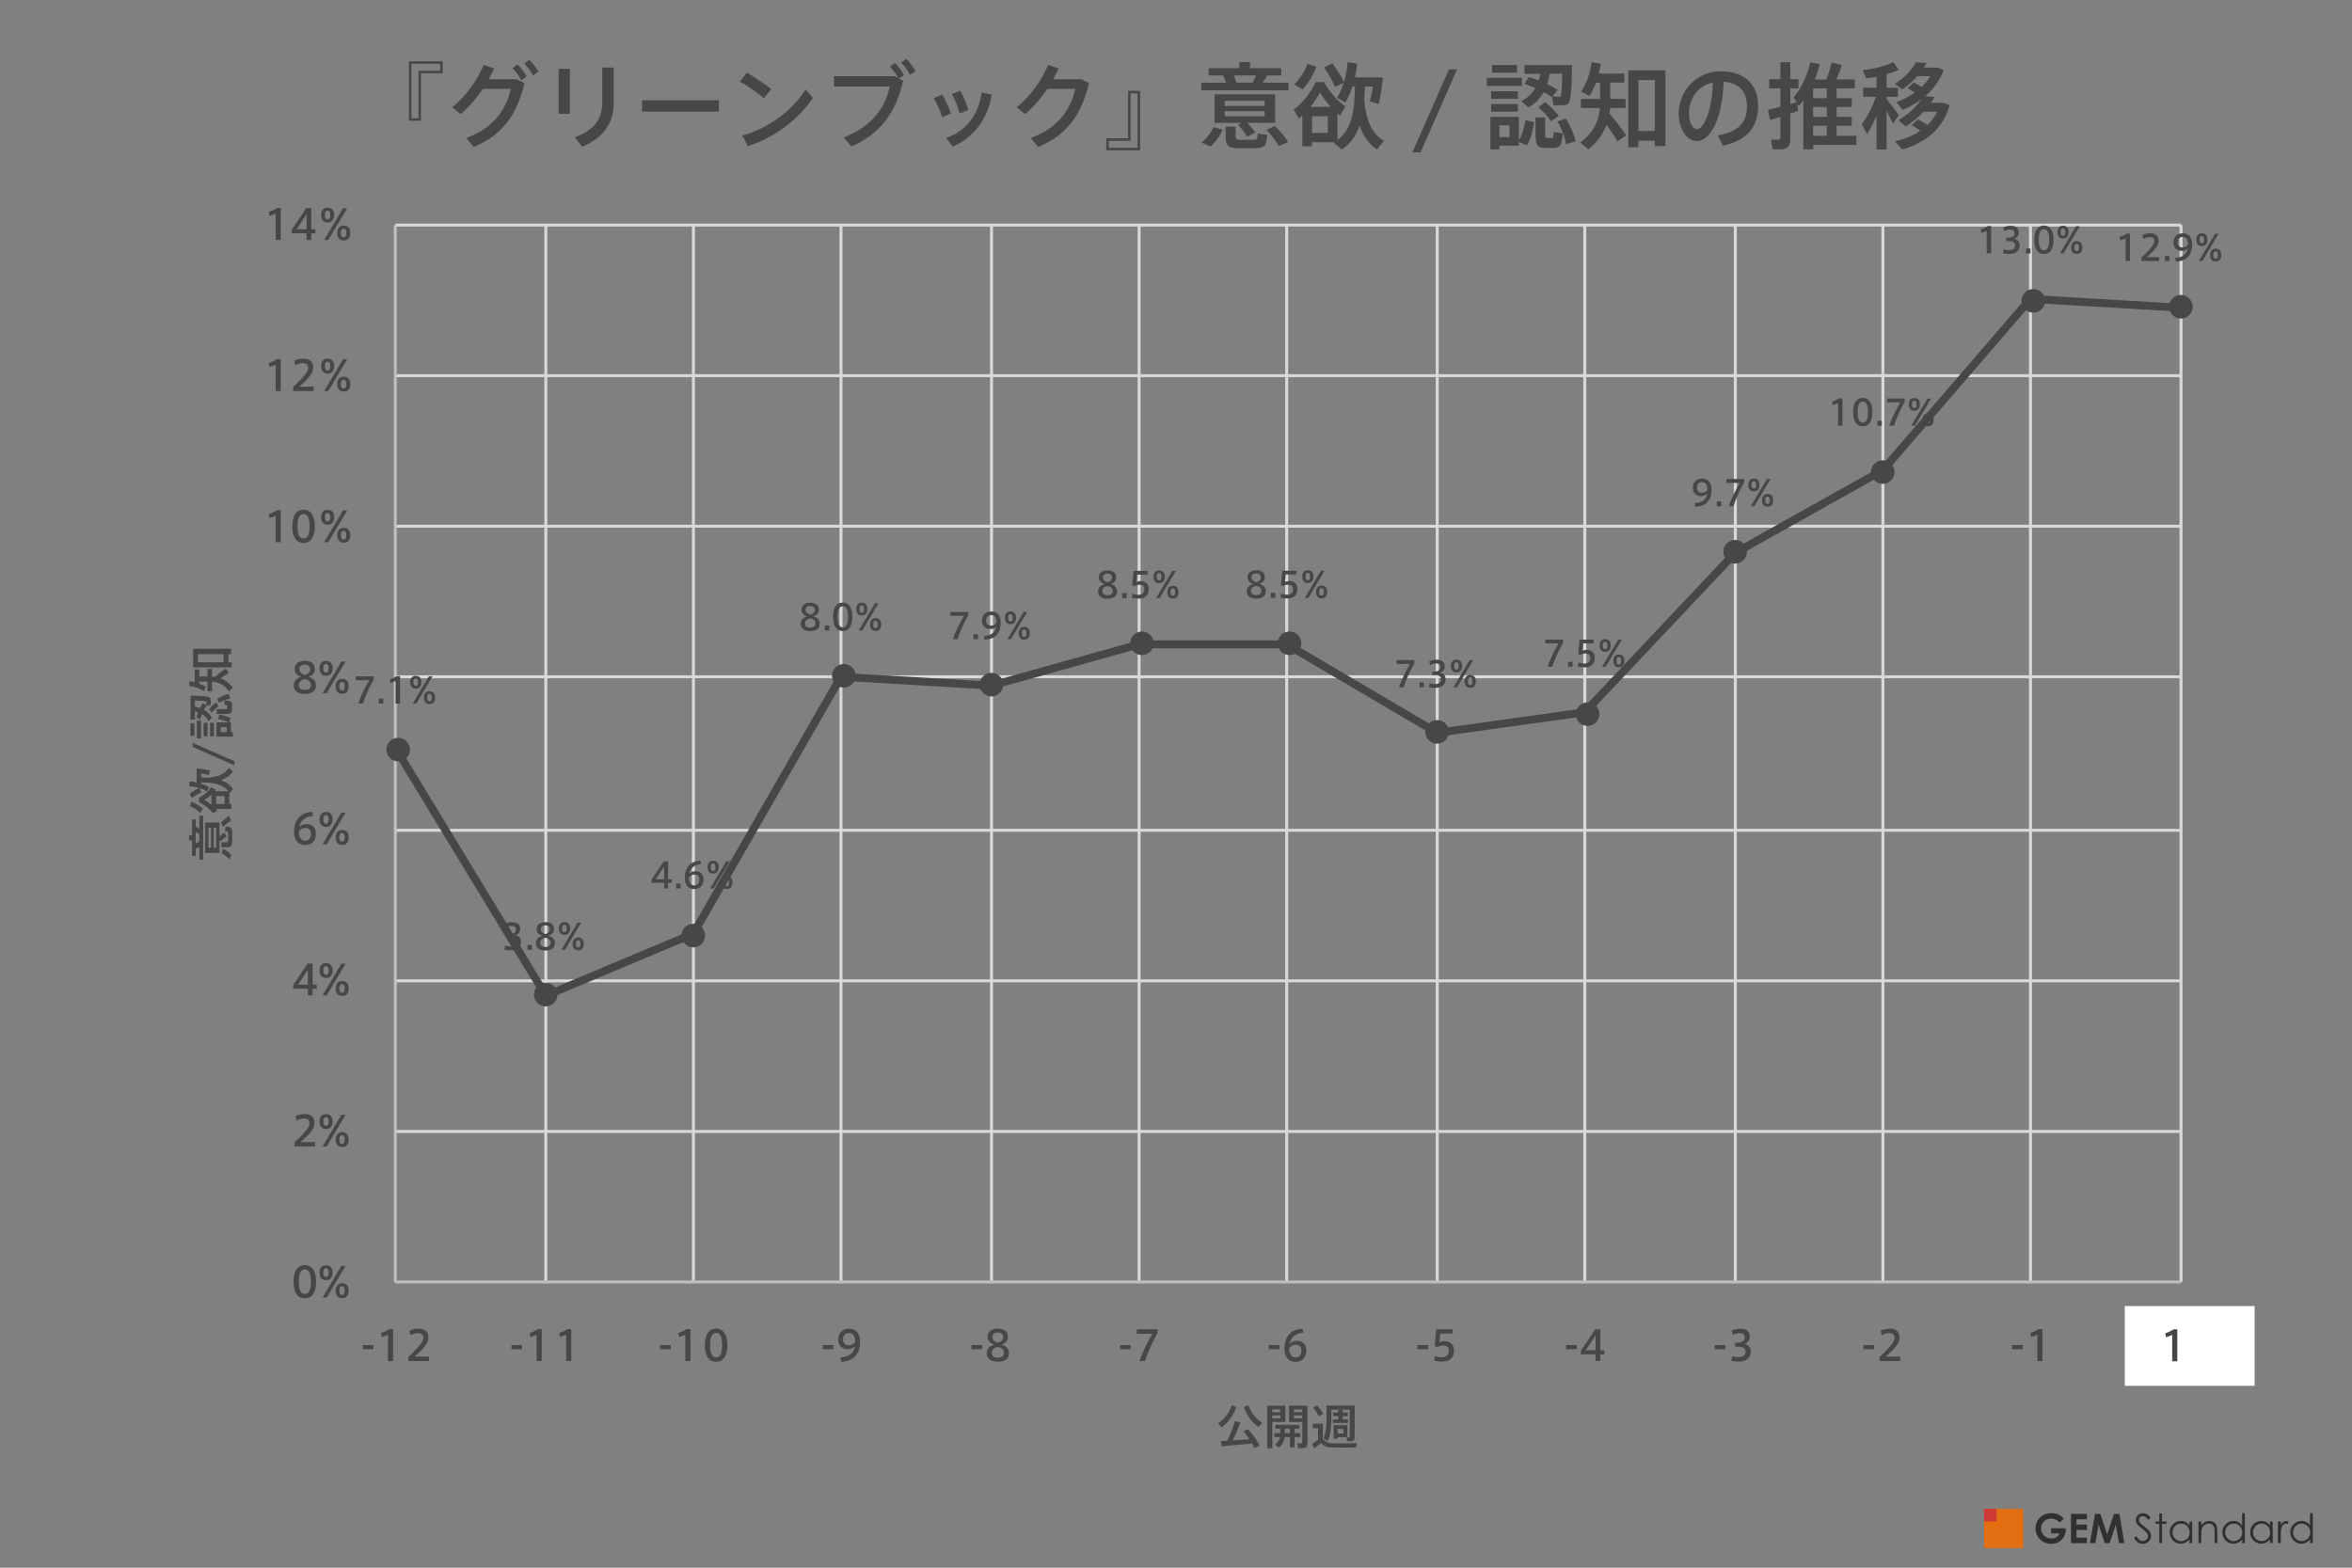 <?xml version="1.0" encoding="utf-8"?>
<!-- Generator: Adobe Illustrator 24.1.1, SVG Export Plug-In . SVG Version: 6.00 Build 0)  -->
<svg version="1.1" id="レイヤー_1" xmlns="http://www.w3.org/2000/svg" xmlns:xlink="http://www.w3.org/1999/xlink" x="0px"
	 y="0px" viewBox="0 0 600 400" style="enable-background:new 0 0 600 400;" xml:space="preserve">
<rect x="0" y="0" width="600" height="400" fill="#808080" stroke="none"/>
<style type="text/css">
	.st0{fill:#474747;}
	.st1{fill:#303030;}
	.st2{fill:#E36F12;}
	.st3{fill:#CE3936;}
	.st4{clip-path:url(#SVGID_2_);fill:none;stroke:#D9D9D9;stroke-width:0.753;stroke-linejoin:round;stroke-miterlimit:10;}
	.st5{clip-path:url(#SVGID_4_);fill:none;stroke:#D9D9D9;stroke-width:0.753;stroke-linejoin:round;stroke-miterlimit:10;}
	.st6{clip-path:url(#SVGID_6_);fill:none;stroke:#BFBFBF;stroke-width:0.753;stroke-linejoin:round;stroke-miterlimit:10;}
	.st7{clip-path:url(#SVGID_8_);fill:none;stroke:#BFBFBF;stroke-width:0.753;stroke-linejoin:round;stroke-miterlimit:10;}
	
		.st8{clip-path:url(#SVGID_10_);fill:none;stroke:#474747;stroke-width:2.009;stroke-linecap:round;stroke-linejoin:round;stroke-miterlimit:10;}
	.st9{clip-path:url(#SVGID_12_);fill:#474747;}
	.st10{clip-path:url(#SVGID_14_);}
	.st11{clip-path:url(#SVGID_16_);}
	.st12{clip-path:url(#SVGID_18_);}
	.st13{clip-path:url(#SVGID_20_);}
	.st14{clip-path:url(#SVGID_22_);}
	.st15{clip-path:url(#SVGID_24_);}
	.st16{clip-path:url(#SVGID_26_);}
	.st17{clip-path:url(#SVGID_28_);}
	.st18{clip-path:url(#SVGID_30_);}
	.st19{clip-path:url(#SVGID_32_);}
	.st20{clip-path:url(#SVGID_34_);}
	.st21{clip-path:url(#SVGID_36_);}
	.st22{clip-path:url(#SVGID_38_);}
	.st23{clip-path:url(#SVGID_40_);}
	.st24{clip-path:url(#SVGID_42_);}
	.st25{clip-path:url(#SVGID_44_);}
	.st26{clip-path:url(#SVGID_46_);}
	.st27{clip-path:url(#SVGID_48_);}
	.st28{clip-path:url(#SVGID_50_);}
	.st29{clip-path:url(#SVGID_52_);}
	.st30{clip-path:url(#SVGID_54_);}
	.st31{clip-path:url(#SVGID_56_);}
	.st32{clip-path:url(#SVGID_58_);}
	.st33{clip-path:url(#SVGID_60_);}
	.st34{clip-path:url(#SVGID_62_);}
	.st35{clip-path:url(#SVGID_64_);}
	.st36{clip-path:url(#SVGID_66_);}
	.st37{clip-path:url(#SVGID_68_);}
	.st38{clip-path:url(#SVGID_70_);}
	.st39{clip-path:url(#SVGID_72_);}
	.st40{clip-path:url(#SVGID_74_);}
	.st41{clip-path:url(#SVGID_76_);}
	.st42{clip-path:url(#SVGID_78_);}
	.st43{clip-path:url(#SVGID_80_);}
	.st44{clip-path:url(#SVGID_82_);}
	.st45{clip-path:url(#SVGID_84_);}
	.st46{clip-path:url(#SVGID_86_);}
	.st47{clip-path:url(#SVGID_88_);}
	.st48{clip-path:url(#SVGID_90_);}
	.st49{clip-path:url(#SVGID_92_);}
	.st50{clip-path:url(#SVGID_94_);}
	.st51{clip-path:url(#SVGID_96_);}
	.st52{clip-path:url(#SVGID_98_);}
	.st53{clip-path:url(#SVGID_100_);}
	.st54{clip-path:url(#SVGID_102_);}
	.st55{clip-path:url(#SVGID_104_);}
	.st56{clip-path:url(#SVGID_106_);}
	.st57{clip-path:url(#SVGID_108_);}
	.st58{clip-path:url(#SVGID_110_);}
	.st59{clip-path:url(#SVGID_112_);}
	.st60{clip-path:url(#SVGID_114_);}
	.st61{clip-path:url(#SVGID_116_);}
	.st62{clip-path:url(#SVGID_118_);}
	.st63{clip-path:url(#SVGID_120_);}
	.st64{clip-path:url(#SVGID_122_);}
	.st65{clip-path:url(#SVGID_124_);}
	.st66{clip-path:url(#SVGID_126_);}
	.st67{clip-path:url(#SVGID_128_);}
	.st68{clip-path:url(#SVGID_130_);}
	.st69{clip-path:url(#SVGID_132_);}
	.st70{clip-path:url(#SVGID_134_);}
	.st71{clip-path:url(#SVGID_136_);}
	.st72{clip-path:url(#SVGID_138_);}
	.st73{clip-path:url(#SVGID_140_);}
	.st74{clip-path:url(#SVGID_142_);}
	.st75{clip-path:url(#SVGID_144_);}
	.st76{clip-path:url(#SVGID_146_);}
	.st77{clip-path:url(#SVGID_148_);}
	.st78{clip-path:url(#SVGID_150_);}
	.st79{clip-path:url(#SVGID_152_);}
	.st80{clip-path:url(#SVGID_154_);}
	.st81{clip-path:url(#SVGID_156_);}
	.st82{clip-path:url(#SVGID_158_);}
	.st83{clip-path:url(#SVGID_160_);}
	.st84{clip-path:url(#SVGID_162_);}
	.st85{clip-path:url(#SVGID_164_);}
	.st86{fill-rule:evenodd;clip-rule:evenodd;fill:#FFFFFF;}
	.st87{clip-path:url(#SVGID_166_);}
</style>
<g>
	<path class="st0" d="M107.39,18.7v12.1h-3.07V15.65h8.62v3.05H107.39z M104.97,16.27v13.9h1.78V18.05h5.54v-1.78H104.97z"/>
	<path class="st0" d="M131.75,20.21l2.04,0.98c-1.9,8.16-5.71,13.32-12.94,16.32l-1.87-2.3c6.91-2.5,10.18-7.27,11.33-12.53h-7.15
		c-1.68,2.5-3.7,4.85-5.66,6.43l-2.16-1.75c3.48-2.62,6.7-7.37,8.06-10.83l2.66,0.96c-0.38,0.86-0.84,1.78-1.37,2.71H131.75z
		 M132.01,16.42c0.98,0.98,1.61,1.85,2.35,3.05l-1.32,1.01c-0.72-1.18-1.34-2.14-2.3-3.07L132.01,16.42z M135.01,15.21
		c0.96,0.98,1.61,1.85,2.35,3.05l-1.32,1.01c-0.72-1.18-1.37-2.11-2.3-3.07L135.01,15.21z"/>
	<path class="st0" d="M145.38,17.57v11.47h-2.86V17.57H145.38z M156.57,17.23v8.91c0,5.23-2.5,8.95-8.06,11.28l-1.9-2.38
		c5.28-1.92,7.03-4.9,7.03-8.98v-8.83H156.57z"/>
	<path class="st0" d="M183.4,25.58v2.9h-19.63v-2.9H183.4z"/>
	<path class="st0" d="M196.74,22.75l-1.87,2.33c-1.34-1.2-4.13-3.19-6.12-4.25l1.75-2.3C192.59,19.73,195.23,21.5,196.74,22.75z
		 M205.5,22.8l1.85,2.14c-3.34,5.35-10.08,10.34-16.54,12.34l-1.46-2.71C195.71,32.95,202.26,28.15,205.5,22.8z"/>
	<path class="st0" d="M228.21,19.44l0.98,0.5c-0.67-1.13-1.32-2.04-2.21-2.95l1.34-0.91c0.96,0.98,1.58,1.87,2.3,3.1l-1.32,0.84
		l1.1,0.6c-1.78,7.85-5.71,13.54-13.18,16.75l-1.97-2.3c7.01-2.74,10.49-7.3,11.74-12.99h-14.23v-2.64H228.21z M233.56,18.17
		l-1.42,0.89c-0.65-1.22-1.32-2.14-2.26-3.1l1.37-0.94C232.21,16.03,232.84,16.92,233.56,18.17z"/>
	<path class="st0" d="M240.37,24.12c0.84,1.34,1.7,3.38,2.18,4.85l-2.21,0.94c-0.34-1.3-1.34-3.6-2.14-4.83L240.37,24.12z
		 M252.97,24.14c-0.91,6.05-4.56,11.04-9.96,13.27l-1.61-2.21c5.3-1.92,8.23-6.05,9.02-11.59L252.97,24.14z M245,23.13
		c0.77,1.37,1.58,3.43,2.02,4.92l-2.21,0.91c-0.31-1.32-1.22-3.67-1.97-4.97L245,23.13z"/>
	<path class="st0" d="M275.75,20.21l2.04,0.98c-1.9,8.16-5.71,13.32-12.94,16.32l-1.87-2.3c6.91-2.5,10.18-7.27,11.33-12.53h-7.15
		c-1.68,2.5-3.7,4.85-5.66,6.43l-2.16-1.75c3.48-2.62,6.7-7.37,8.06-10.83l2.66,0.96c-0.38,0.86-0.84,1.78-1.37,2.71H275.75z"/>
	<path class="st0" d="M287.77,35.28v-12.1h3.07v15.17h-8.62v-3.07H287.77z M290.2,37.7V23.83h-1.78v12.1h-5.57v1.78H290.2z"/>
	<path class="st0" d="M312.8,21.09c-0.22-0.6-0.5-1.25-0.84-1.85h-3.65V17.4h7.83v-1.56h2.74v1.56h7.97v1.85h-3.58
		c-0.31,0.55-0.7,1.2-1.13,1.85h6.58v1.92h-22.27v-1.92H312.8z M311.92,33.12c-0.65,1.44-1.85,3.19-3.1,4.27l-2.33-1.03
		c1.3-0.98,2.54-2.64,3.1-3.94L311.92,33.12z M316.67,31.34h-6.84v-7.27h15.46v7.27h-7.1c0.84,0.84,1.51,1.66,2.04,2.47l-2.06,1.08
		c-0.55-0.98-1.34-1.97-2.33-3.05L316.67,31.34z M312.42,27.02h10.2v-1.3h-10.2V27.02z M312.42,29.66h10.2v-1.3h-10.2V29.66z
		 M315.21,32.3v2.4c0,0.79,0.22,0.96,1.18,0.98c0.86,0.02,2.42,0.02,3.36,0c0.96-0.05,1.06-0.14,1.1-1.63l2.42,0.41
		c-0.24,2.95-0.72,3.31-3.31,3.36c-1.15,0.02-2.83,0.02-3.87,0c-2.83-0.05-3.43-0.62-3.43-3.1V32.3H315.21z M319.55,21.09
		c0.34-0.62,0.65-1.27,0.91-1.85h-5.76c0.34,0.65,0.58,1.3,0.72,1.85H319.55z M325.21,32.14c1.49,1.44,2.59,2.78,3.38,4.1
		l-2.38,1.03c-0.72-1.3-1.75-2.69-3.12-4.13L325.21,32.14z"/>
	<path class="st0" d="M341.2,35.74c3.77-2.88,4.32-7.61,4.46-13.66h-0.65c-0.46,1.42-1.03,2.76-1.8,4.06
		c-0.79-0.46-1.44-0.82-2.11-1.18c0.7-1.22,1.25-2.5,1.68-3.82l-2.23,1.01c-0.62-1.51-1.56-3.19-2.78-4.97l2.14-0.98
		c1.27,1.73,2.26,3.26,2.95,4.71c0.48-1.58,0.77-3.24,0.91-5.02l2.45,0.34c-0.14,1.22-0.34,2.38-0.58,3.5h4.75h0.77h0.38l1.22,0.05
		c-0.19,2.3-0.58,4.82-1.03,6.79l-2.28-0.7c0.29-1.13,0.6-2.47,0.77-3.79h-2.02c-0.05,1.25-0.1,2.45-0.19,3.58
		c0.58,5.59,2.28,8.76,5.06,10.27l-1.8,2.21c-1.97-1.27-3.43-3.24-4.44-6.12c-0.86,2.54-2.26,4.61-4.54,6.14l-2.09-1.75l0.19-0.12
		h-5.71v1.03h-2.45v-7.85c-0.29,0.29-0.6,0.55-0.89,0.79l-1.34-2.3c2.04-1.44,4.03-3.79,5.66-7.01h2.11
		c1.66,2.95,3.5,4.82,5.45,6.22l-1.37,2.33c-0.22-0.19-0.46-0.36-0.67-0.55V35.74z M335.84,17.04c-0.82,2.16-2.11,4.2-3.5,5.78
		c-0.05-0.05-0.1-0.07-2.16-1.25c1.37-1.42,2.62-3.29,3.38-5.26L335.84,17.04z M334.69,27.26h4.78c-0.91-0.98-1.82-2.16-2.74-3.67
		c-0.79,1.44-1.61,2.64-2.42,3.67H334.69z M338.73,33.91v-4.27h-4.03v4.27H338.73z"/>
	<path class="st0" d="M362.39,38.88h-2.09l9.34-21.19h2.06L362.39,38.88z"/>
	<path class="st0" d="M388.26,19.85v2.09h-8.98v-2.09H388.26z M391.41,31.18c-0.34,2.02-1.01,4.44-1.87,5.88l-2.09-0.84v0.94h-4.94
		v0.96h-2.3v-8.3h1.13h1.18h4.94v6.07c0.82-1.37,1.42-3.46,1.68-5.21L391.41,31.18z M387.23,23.28v1.94h-6.84v-1.94H387.23z
		 M387.23,26.54v1.94h-6.84v-1.94H387.23z M387.01,16.58v1.97h-6.38v-1.97H387.01z M385.09,34.99v-3.02h-2.59v3.02H385.09z
		 M390.04,19.66c0.86,0.26,1.7,0.55,2.5,0.86c0.17-0.55,0.31-1.13,0.41-1.68h-4.06v-2.23h9.67h1.03h1.44
		c-0.12,6.14-0.26,9.31-1.03,9.89c-0.34,0.24-0.84,0.34-1.51,0.36c-0.48,0.02-1.61,0-2.21-0.02l-0.31-2.14l-0.1,0.1
		c-0.6-0.46-1.3-0.91-2.06-1.32c-0.86,1.56-2.09,2.93-3.94,3.91l-1.82-1.63c1.73-0.79,2.88-1.97,3.62-3.29
		c-0.86-0.38-1.8-0.74-2.81-1.06L390.04,19.66z M394.17,29.95v4.25c0,0.86,0.07,1.01,0.48,1.01c0.31,0,0.86,0,1.22,0
		c0.41,0,0.46-0.12,0.48-1.54l2.3,0.36c-0.24,3.26-0.65,3.67-2.59,3.72c-0.5,0-1.27,0-1.68,0c-2.23-0.07-2.66-0.65-2.66-3.55v-4.25
		H394.17z M394.14,26.04c1.54,1.22,2.69,2.38,3.5,3.53l-1.99,1.37c-0.72-1.18-1.8-2.35-3.19-3.55L394.14,26.04z M397.33,22.94
		l-1.34,1.7c0.53,0.02,1.37,0.05,1.75,0.02c0.17,0,0.29-0.02,0.36-0.1c0.24-0.24,0.36-2.06,0.43-5.74h-3.19
		c-0.17,0.89-0.36,1.75-0.65,2.62C395.68,21.91,396.57,22.42,397.33,22.94z M399.45,30.22c1.27,2.11,2.09,4.06,2.47,5.83l-2.4,0.74
		c-0.29-1.78-1.01-3.74-2.18-5.81L399.45,30.22z"/>
	<path class="st0" d="M414.85,34.54l-2.21,1.54c-0.77-1.3-1.71-2.69-2.81-4.2c-0.84,2.21-2.28,4.32-4.63,6.22l-2.09-1.73
		c3.48-2.59,4.78-5.59,5.02-8.79h-4.85v-2.35h4.9v-4.15h-1.03c-0.46,1.2-1.01,2.33-1.7,3.41l-2.09-1.13
		c1.46-2.21,2.3-4.73,2.66-7.49l2.35,0.38c-0.12,0.86-0.29,1.7-0.5,2.52h6.5v2.3h-3.6v4.15h3.91v2.35h-3.96
		c-0.02,0.48-0.07,0.94-0.14,1.39C412.36,31.08,413.75,32.88,414.85,34.54z M417.97,35.88v1.68h-2.59V17.95h9.48v19.32h-2.71v-1.39
		H417.97z M422.15,33.43V20.42h-4.18v13.01H422.15z"/>
	<path class="st0" d="M428.24,28.9c0-5.47,4.39-10.71,10.66-10.71c6.91,0,9.6,4.08,9.6,8.88c0,4.61-2.06,8.59-8.98,10.11l-1.32-2.62
		c5.88-1.01,7.46-3.86,7.46-7.44c0-3.58-1.9-6.02-5.95-6.26c-0.36,9-3.12,15.12-6.91,15.12c-2.71,0-4.56-3.43-4.56-7.06V28.9z
		 M430.86,28.85c0,2.3,0.91,4.1,2.02,4.1c1.63,0,3.84-4.22,4.08-11.91C433.12,21.89,430.86,25.2,430.86,28.85z"/>
	<path class="st0" d="M456.71,28.97v6.48c0,1.51-0.41,2.35-1.78,2.59c-0.58,0.1-1.78,0.1-2.69,0.05l-0.48-2.47
		c0.65,0.05,1.54,0.05,1.87,0.02c0.43-0.02,0.55-0.24,0.55-0.62v-5.21c-0.98,0.31-1.92,0.6-2.64,0.82L451,28.03
		c0.82-0.19,1.97-0.48,3.19-0.79v-4.68h-2.86v-2.35h2.86v-4.34h2.52v4.34h2.09v2.35h-2.09v3.98c0.58-0.14,1.13-0.31,1.61-0.46
		l-0.77-1.2c2.09-2.62,3.55-5.71,4.27-9.03l2.42,0.53c-0.34,1.32-0.74,2.62-1.27,3.89h2.98c0.55-1.54,1.03-3.14,1.3-4.3l2.62,0.6
		c-0.36,1.08-0.84,2.4-1.39,3.7h4.68v2.28h-4.63v2.5h3.86v2.26h-3.86v2.52h3.86v2.26h-3.86v2.57h5.04v2.33h-11.02v1.13h-2.52V25.58
		c-0.36,0.5-0.72,0.98-1.13,1.44l-0.38-0.62l0.17,1.9C458.08,28.51,457.43,28.73,456.71,28.97z M462.54,25.06h3.48v-2.5h-3.48V25.06
		z M462.54,29.83h3.48v-2.52h-3.48V29.83z M466.02,34.66v-2.57h-3.48v2.57H466.02z"/>
	<path class="st0" d="M484.38,29.4l-1.49,2.14c-0.38-0.89-0.98-2.06-1.63-3.24v9.84h-2.57v-8.62c-0.74,1.78-1.58,3.46-2.4,4.75
		l-1.32-2.64c1.32-1.61,2.71-4.39,3.58-6.94h-3.26v-2.3h3.41v-2.81c-0.91,0.19-1.82,0.34-2.64,0.41l-0.89-2.11
		c2.62-0.22,6.02-1.08,7.8-2.04l1.37,1.97c-0.82,0.41-1.9,0.79-3.07,1.13v3.46h2.88v2.3h-2.88v0.55
		C482.41,26.71,483.66,28.34,484.38,29.4z M489.25,30.46c0.98,0.48,1.8,0.96,2.52,1.44c0.98-0.98,1.78-2.11,2.38-3.41h-3.38
		c-1.34,1.39-2.9,2.69-4.61,3.79l-1.87-1.61c2.42-1.42,4.58-3.41,5.9-5.35c-1.44,1.08-3.05,1.99-4.82,2.74l-1.61-2.02
		c1.7-0.62,3.29-1.42,4.68-2.38c-0.53-0.41-1.15-0.79-1.85-1.18l1.58-1.44c0.77,0.38,1.44,0.77,2.04,1.15
		c0.89-0.84,1.63-1.78,2.23-2.76h-3.31c-1.1,1.22-2.4,2.38-3.84,3.36l-1.92-1.42c2.4-1.46,4.39-3.55,5.42-5.52l2.66,0.24
		c-0.22,0.38-0.43,0.77-0.67,1.15h2.62h0.5h0.38l1.54,0.67c-0.96,2.59-2.57,4.8-4.66,6.6c2.26,0.22,2.3,0.24,2.38,0.24
		c-0.29,0.5-0.6,1.01-0.96,1.49h2.3h0.5h0.41l1.58,0.55c-1.7,5.93-5.78,9.46-12.1,11.35l-1.87-2.09c2.57-0.6,4.75-1.49,6.5-2.69
		c-0.62-0.48-1.39-0.96-2.26-1.44C489.21,30.55,489.23,30.5,489.25,30.46z"/>
</g>
<g>
	<path class="st1" d="M526.47,387.49l-1,0.99c-0.63-0.67-1.37-1.01-2.21-1.01c-0.73,0-1.35,0.25-1.84,0.73
		c-0.5,0.49-0.74,1.08-0.74,1.77c0,0.72,0.26,1.33,0.77,1.83c0.52,0.5,1.15,0.75,1.9,0.75c0.49,0,0.91-0.11,1.24-0.31
		c0.34-0.2,0.61-0.53,0.82-0.97h-2.16v-1.33H527l0.01,0.31c0,0.65-0.17,1.27-0.51,1.86c-0.34,0.58-0.78,1.03-1.31,1.34
		c-0.54,0.31-1.17,0.46-1.89,0.46c-0.77,0-1.47-0.17-2.07-0.5c-0.61-0.34-1.09-0.81-1.44-1.44c-0.35-0.62-0.53-1.29-0.53-2.01
		c0-0.99,0.33-1.84,0.98-2.58c0.77-0.87,1.78-1.3,3.02-1.3c0.65,0,1.26,0.12,1.82,0.36C525.55,386.64,526.02,386.99,526.47,387.49"
		/>
	<polygon class="st1" points="528.31,386.27 532.38,386.27 532.38,387.66 529.72,387.66 529.72,389 532.38,389 532.38,390.37 
		529.72,390.37 529.72,392.33 532.38,392.33 532.38,393.73 528.31,393.73 	"/>
	<polygon class="st1" points="534.43,386.27 535.81,386.27 537.54,391.47 539.29,386.27 540.67,386.27 541.92,393.73 540.55,393.73 
		539.75,389.02 538.17,393.73 536.92,393.73 535.34,389.02 534.52,393.73 533.14,393.73 	"/>
	<path class="st1" d="M544.39,392.34l0.63-0.38c0.45,0.82,0.96,1.23,1.55,1.23c0.25,0,0.49-0.06,0.71-0.17
		c0.22-0.12,0.39-0.27,0.5-0.47c0.11-0.2,0.17-0.41,0.17-0.62c0-0.25-0.09-0.5-0.26-0.74c-0.23-0.33-0.66-0.73-1.28-1.19
		c-0.62-0.47-1.01-0.81-1.16-1.02c-0.26-0.35-0.39-0.73-0.39-1.14c0-0.32,0.08-0.62,0.23-0.89c0.15-0.27,0.37-0.48,0.66-0.63
		c0.28-0.15,0.58-0.23,0.92-0.23c0.35,0,0.68,0.09,0.99,0.26c0.3,0.17,0.63,0.49,0.97,0.96l-0.61,0.46
		c-0.28-0.37-0.52-0.62-0.72-0.74c-0.19-0.12-0.41-0.18-0.64-0.18c-0.3,0-0.55,0.09-0.74,0.27c-0.19,0.18-0.29,0.41-0.29,0.67
		c0,0.16,0.03,0.32,0.1,0.47c0.06,0.15,0.19,0.32,0.37,0.5c0.1,0.09,0.42,0.34,0.96,0.74c0.64,0.48,1.09,0.9,1.33,1.27
		c0.24,0.37,0.36,0.75,0.36,1.12c0,0.54-0.21,1.01-0.62,1.41c-0.41,0.4-0.91,0.6-1.5,0.6c-0.45,0-0.86-0.12-1.23-0.36
		C545.04,393.31,544.7,392.91,544.39,392.34"/>
	<polygon class="st1" points="550.84,386.16 551.55,386.16 551.55,388.21 552.67,388.21 552.67,388.82 551.55,388.82 551.55,393.73 
		550.84,393.73 550.84,388.82 549.87,388.82 549.87,388.21 550.84,388.21 	"/>
	<path class="st1" d="M559.23,388.21v5.52h-0.7v-0.95c-0.29,0.36-0.63,0.63-1,0.82c-0.37,0.18-0.77,0.28-1.21,0.28
		c-0.78,0-1.45-0.29-2-0.85c-0.55-0.57-0.83-1.26-0.83-2.07c0-0.8,0.28-1.48,0.84-2.04c0.56-0.57,1.23-0.85,2.01-0.85
		c0.45,0,0.86,0.1,1.23,0.29c0.37,0.19,0.69,0.48,0.96,0.87v-1.01H559.23z M556.4,388.75c-0.39,0-0.76,0.1-1.09,0.29
		c-0.34,0.2-0.6,0.47-0.8,0.82c-0.19,0.35-0.29,0.72-0.29,1.11c0,0.39,0.1,0.76,0.3,1.12c0.2,0.36,0.47,0.63,0.8,0.83
		c0.33,0.2,0.7,0.3,1.08,0.3c0.39,0,0.76-0.1,1.11-0.3c0.34-0.2,0.61-0.46,0.8-0.79c0.19-0.33,0.28-0.71,0.28-1.13
		c0-0.64-0.21-1.17-0.63-1.6C557.53,388.97,557.01,388.75,556.4,388.75"/>
	<path class="st1" d="M560.83,388.21h0.71v0.99c0.29-0.38,0.6-0.66,0.95-0.85c0.34-0.19,0.72-0.28,1.12-0.28
		c0.41,0,0.78,0.11,1.1,0.31c0.32,0.21,0.55,0.49,0.71,0.85c0.15,0.36,0.23,0.91,0.23,1.66v2.84h-0.71v-2.63
		c0-0.64-0.03-1.06-0.08-1.27c-0.08-0.36-0.24-0.64-0.48-0.83c-0.23-0.18-0.54-0.27-0.91-0.27c-0.43,0-0.81,0.14-1.15,0.42
		c-0.34,0.28-0.56,0.64-0.67,1.05c-0.07,0.27-0.1,0.77-0.1,1.5v2.02h-0.71V388.21z"/>
	<path class="st1" d="M572.67,386.08v7.65h-0.7v-0.95c-0.3,0.36-0.63,0.63-1,0.82c-0.37,0.18-0.78,0.28-1.22,0.28
		c-0.78,0-1.45-0.29-2-0.85c-0.55-0.57-0.83-1.26-0.83-2.07c0-0.8,0.28-1.48,0.84-2.04c0.56-0.57,1.23-0.85,2.01-0.85
		c0.45,0,0.86,0.1,1.23,0.29c0.37,0.19,0.69,0.48,0.97,0.87v-3.14H572.67z M569.83,388.75c-0.39,0-0.76,0.1-1.09,0.29
		c-0.34,0.2-0.6,0.47-0.8,0.82c-0.2,0.35-0.3,0.72-0.3,1.11c0,0.39,0.1,0.76,0.3,1.12s0.47,0.63,0.8,0.83c0.34,0.2,0.7,0.3,1.08,0.3
		c0.39,0,0.76-0.1,1.1-0.3c0.35-0.2,0.62-0.46,0.8-0.79c0.19-0.33,0.28-0.71,0.28-1.13c0-0.64-0.21-1.17-0.63-1.6
		C570.97,388.97,570.45,388.75,569.83,388.75"/>
	<path class="st1" d="M579.77,388.21v5.52h-0.7v-0.95c-0.3,0.36-0.63,0.63-1,0.82c-0.37,0.18-0.78,0.28-1.21,0.28
		c-0.78,0-1.45-0.29-2-0.85c-0.55-0.57-0.83-1.26-0.83-2.07c0-0.8,0.28-1.48,0.83-2.04c0.56-0.57,1.23-0.85,2.01-0.85
		c0.46,0,0.86,0.1,1.23,0.29c0.37,0.19,0.69,0.48,0.97,0.87v-1.01H579.77z M576.94,388.75c-0.39,0-0.76,0.1-1.09,0.29
		c-0.33,0.2-0.6,0.47-0.8,0.82c-0.2,0.35-0.3,0.72-0.3,1.11c0,0.39,0.1,0.76,0.3,1.12c0.2,0.36,0.47,0.63,0.8,0.83
		c0.34,0.2,0.7,0.3,1.08,0.3c0.39,0,0.76-0.1,1.1-0.3c0.35-0.2,0.62-0.46,0.8-0.79c0.19-0.33,0.28-0.71,0.28-1.13
		c0-0.64-0.21-1.17-0.63-1.6C578.07,388.97,577.55,388.75,576.94,388.75"/>
	<path class="st1" d="M581.1,388.21h0.73v0.81c0.22-0.32,0.44-0.56,0.68-0.72c0.24-0.16,0.49-0.23,0.75-0.23
		c0.2,0,0.4,0.06,0.63,0.19l-0.37,0.6c-0.15-0.06-0.28-0.1-0.38-0.1c-0.24,0-0.46,0.1-0.68,0.29c-0.22,0.19-0.39,0.5-0.5,0.9
		c-0.09,0.32-0.13,0.95-0.13,1.91v1.87h-0.73V388.21z"/>
	<path class="st1" d="M590,386.08v7.65h-0.7v-0.95c-0.3,0.36-0.63,0.63-1,0.82c-0.37,0.18-0.77,0.28-1.21,0.28
		c-0.78,0-1.45-0.29-2-0.85c-0.55-0.57-0.83-1.26-0.83-2.07c0-0.8,0.28-1.48,0.83-2.04c0.56-0.57,1.23-0.85,2.01-0.85
		c0.45,0,0.86,0.1,1.23,0.29c0.37,0.19,0.69,0.48,0.96,0.87v-3.14H590z M587.16,388.75c-0.4,0-0.76,0.1-1.1,0.29
		c-0.33,0.2-0.6,0.47-0.8,0.82c-0.19,0.35-0.29,0.72-0.29,1.11c0,0.39,0.1,0.76,0.3,1.12c0.2,0.36,0.47,0.63,0.8,0.83
		c0.33,0.2,0.69,0.3,1.08,0.3c0.39,0,0.76-0.1,1.11-0.3c0.34-0.2,0.61-0.46,0.8-0.79c0.19-0.33,0.28-0.71,0.28-1.13
		c0-0.64-0.21-1.17-0.63-1.6C588.29,388.97,587.78,388.75,587.16,388.75"/>
	<rect x="506.14" y="385" class="st2" width="10" height="10"/>
	<rect x="506.14" y="385" class="st3" width="3.18" height="3.18"/>
</g>
<g>
	<g>
		<defs>
			<polygon id="SVGID_1_" points="29.69,386.24 570.31,386.24 570.31,45 29.69,45 29.69,386.24 			"/>
		</defs>
		<clipPath id="SVGID_2_">
			<use xlink:href="#SVGID_1_"  style="overflow:visible;"/>
		</clipPath>
		<path class="st4" d="M100.84,288.69h455.54 M100.84,250.27h455.54 M100.84,211.85h455.54 M100.84,172.68h455.54 M100.84,134.26
			h455.54 M100.84,95.85h455.54 M100.84,57.43h455.54"/>
	</g>
	<g>
		<defs>
			<polygon id="SVGID_3_" points="29.69,386.24 570.31,386.24 570.31,45 29.69,45 29.69,386.24 			"/>
		</defs>
		<clipPath id="SVGID_4_">
			<use xlink:href="#SVGID_3_"  style="overflow:visible;"/>
		</clipPath>
		<path class="st5" d="M139.24,57.43V327.1 M176.89,57.43V327.1 M214.54,57.43V327.1 M252.94,57.43V327.1 M290.59,57.43V327.1
			 M328.24,57.43V327.1 M366.64,57.43V327.1 M404.28,57.43V327.1 M442.68,57.43V327.1 M480.33,57.43V327.1 M517.98,57.43V327.1
			 M556.38,57.43V327.1"/>
	</g>
	<g>
		<defs>
			<polygon id="SVGID_5_" points="29.69,386.24 570.31,386.24 570.31,45 29.69,45 29.69,386.24 			"/>
		</defs>
		<clipPath id="SVGID_6_">
			<use xlink:href="#SVGID_5_"  style="overflow:visible;"/>
		</clipPath>
		<line class="st6" x1="100.84" y1="327.1" x2="100.84" y2="57.43"/>
	</g>
	<g>
		<defs>
			<polygon id="SVGID_7_" points="29.69,386.24 570.31,386.24 570.31,45 29.69,45 29.69,386.24 			"/>
		</defs>
		<clipPath id="SVGID_8_">
			<use xlink:href="#SVGID_7_"  style="overflow:visible;"/>
		</clipPath>
		<line class="st7" x1="100.84" y1="327.1" x2="556.38" y2="327.1"/>
	</g>
	<g>
		<defs>
			<polygon id="SVGID_9_" points="100.47,327.48 556.76,327.48 556.76,57.05 100.47,57.05 100.47,327.48 			"/>
		</defs>
		<clipPath id="SVGID_10_">
			<use xlink:href="#SVGID_9_"  style="overflow:visible;"/>
		</clipPath>
		<polyline class="st8" points="100.84,190.76 139.24,254.04 176.89,238.22 214.54,172.68 252.94,174.94 290.59,164.4 328.24,164.4 
			366.64,186.99 404.28,181.72 442.68,141.04 480.33,119.95 517.98,76.26 556.38,78.52 		"/>
	</g>
	<g>
		<defs>
			<polygon id="SVGID_11_" points="29.69,386.24 570.31,386.24 570.31,45 29.69,45 29.69,386.24 			"/>
		</defs>
		<clipPath id="SVGID_12_">
			<use xlink:href="#SVGID_11_"  style="overflow:visible;"/>
		</clipPath>
		<path class="st9" d="M104.58,191.26c0,1.66-1.35,3.01-3.01,3.01s-3.01-1.35-3.01-3.01s1.35-3.01,3.01-3.01
			S104.58,189.6,104.58,191.26L104.58,191.26z"/>
		<path class="st9" d="M142.22,253.78c0,1.66-1.35,3.01-3.01,3.01c-1.66,0-3.01-1.35-3.01-3.01s1.35-3.01,3.01-3.01
			C140.88,250.77,142.22,252.12,142.22,253.78L142.22,253.78z"/>
		<path class="st9" d="M179.87,238.72c0,1.66-1.35,3.01-3.01,3.01s-3.01-1.35-3.01-3.01s1.35-3.01,3.01-3.01
			S179.87,237.05,179.87,238.72L179.87,238.72z"/>
		<path class="st9" d="M218.27,172.43c0,1.66-1.35,3.01-3.01,3.01s-3.01-1.35-3.01-3.01s1.35-3.01,3.01-3.01
			S218.27,170.77,218.27,172.43L218.27,172.43z"/>
		<path class="st9" d="M255.92,174.69c0,1.66-1.35,3.01-3.01,3.01s-3.01-1.35-3.01-3.01s1.35-3.01,3.01-3.01
			S255.92,173.03,255.92,174.69L255.92,174.69z"/>
		<path class="st9" d="M294.32,164.14c0,1.66-1.35,3.01-3.01,3.01s-3.01-1.35-3.01-3.01s1.35-3.01,3.01-3.01
			S294.32,162.48,294.32,164.14L294.32,164.14z"/>
		<path class="st9" d="M331.97,164.14c0,1.66-1.35,3.01-3.01,3.01s-3.01-1.35-3.01-3.01s1.35-3.01,3.01-3.01
			S331.97,162.48,331.97,164.14L331.97,164.14z"/>
		<path class="st9" d="M369.62,186.74c0,1.66-1.35,3.01-3.01,3.01s-3.01-1.35-3.01-3.01s1.35-3.01,3.01-3.01
			S369.62,185.08,369.62,186.74L369.62,186.74z"/>
		<path class="st9" d="M408.02,182.22c0,1.66-1.35,3.01-3.01,3.01s-3.01-1.35-3.01-3.01s1.35-3.01,3.01-3.01
			S408.02,180.56,408.02,182.22L408.02,182.22z"/>
		<path class="st9" d="M445.66,140.79c0,1.66-1.35,3.01-3.01,3.01s-3.01-1.35-3.01-3.01s1.35-3.01,3.01-3.01
			S445.66,139.13,445.66,140.79L445.66,140.79z"/>
		<path class="st9" d="M483.31,120.45c0,1.66-1.35,3.01-3.01,3.01s-3.01-1.35-3.01-3.01s1.35-3.01,3.01-3.01
			S483.31,118.79,483.31,120.45L483.31,120.45z"/>
		<path class="st9" d="M521.71,76.76c0,1.66-1.35,3.01-3.01,3.01c-1.66,0-3.01-1.35-3.01-3.01s1.35-3.01,3.01-3.01
			C520.36,73.75,521.71,75.1,521.71,76.76L521.71,76.76z"/>
		<path class="st9" d="M559.36,78.27c0,1.66-1.35,3.01-3.01,3.01c-1.66,0-3.01-1.35-3.01-3.01s1.35-3.01,3.01-3.01
			C558.01,75.26,559.36,76.61,559.36,78.27L559.36,78.27z"/>
	</g>
	<g>
		<defs>
			<polygon id="SVGID_13_" points="29.69,386.24 570.31,386.24 570.31,45 29.69,45 29.69,386.24 			"/>
		</defs>
		<clipPath id="SVGID_14_">
			<use xlink:href="#SVGID_13_"  style="overflow:visible;"/>
		</clipPath>
		<g class="st10">
			<defs>
				<rect id="SVGID_15_" x="29.69" y="45" width="540.62" height="341.24"/>
			</defs>
			<clipPath id="SVGID_16_">
				<use xlink:href="#SVGID_15_"  style="overflow:visible;"/>
			</clipPath>
			<g class="st11">
				<path class="st0" d="M90.78,173.55v-0.98h4.54v0.89c-0.94,1.49-2.19,4.24-2.75,6.05H91.4c0.51-1.72,1.92-4.53,2.8-5.96H90.78z"
					/>
				<path class="st0" d="M97.77,179.51h-1.14v-1.26h1.14V179.51z"/>
				<path class="st0" d="M99.59,174.25l-0.2-0.86c0.58-0.2,1.4-0.55,1.81-0.88h0.85v6.99h-1.12v-5.77
					C100.61,173.9,100.09,174.11,99.59,174.25z"/>
				<path class="st0" d="M106.06,175.7c-1.03,0-1.41-0.75-1.41-1.64c0-0.87,0.38-1.62,1.42-1.62c1.06,0,1.43,0.75,1.43,1.62
					C107.5,174.95,107.13,175.7,106.06,175.7L106.06,175.7z M106.2,179.51h-0.91l4.12-6.94h0.92L106.2,179.51z M106.07,175
					c0.42,0,0.57-0.36,0.57-0.95c0-0.56-0.15-0.93-0.58-0.93c-0.42,0-0.59,0.37-0.59,0.93C105.47,174.64,105.63,175,106.07,175
					L106.07,175z M109.56,179.63c-1.03,0-1.41-0.75-1.41-1.63c0-0.88,0.38-1.63,1.42-1.63c1.07,0,1.42,0.75,1.42,1.63
					C110.99,178.88,110.64,179.63,109.56,179.63L109.56,179.63z M109.57,178.93c0.42,0,0.58-0.36,0.58-0.94
					c0-0.57-0.16-0.94-0.59-0.94c-0.42,0-0.59,0.37-0.59,0.94C108.98,178.57,109.14,178.93,109.57,178.93L109.57,178.93z"/>
			</g>
		</g>
	</g>
	<g>
		<defs>
			<polygon id="SVGID_17_" points="29.69,386.24 570.31,386.24 570.31,45 29.69,45 29.69,386.24 			"/>
		</defs>
		<clipPath id="SVGID_18_">
			<use xlink:href="#SVGID_17_"  style="overflow:visible;"/>
		</clipPath>
		<g class="st12">
			<defs>
				<rect id="SVGID_19_" x="29.69" y="45" width="540.62" height="341.24"/>
			</defs>
			<clipPath id="SVGID_20_">
				<use xlink:href="#SVGID_19_"  style="overflow:visible;"/>
			</clipPath>
			<g class="st13">
				<path class="st0" d="M132.92,240.35c0,1.17-0.78,2.14-2.67,2.14c-0.39,0-1.1-0.07-1.58-0.19l0.19-1
					c0.35,0.12,0.97,0.23,1.36,0.23c0.86,0,1.55-0.29,1.55-1.25c0-0.7-0.5-1.06-1.58-1.06h-0.67v-0.88h0.43
					c1.16,0,1.66-0.43,1.66-1.17c0-0.59-0.41-0.91-1.06-0.91c-0.47,0-1.08,0.14-1.55,0.42l-0.26-0.93c0.42-0.24,1.2-0.45,1.87-0.45
					c1.24,0,2.09,0.46,2.09,1.76c0,0.88-0.61,1.46-1.27,1.56C132.42,238.71,132.92,239.33,132.92,240.35z"/>
				<path class="st0" d="M135.7,242.35h-1.14v-1.26h1.14V242.35z"/>
				<path class="st0" d="M141.32,237.04c0,0.95-0.52,1.43-1.38,1.71c0.93,0.33,1.62,0.79,1.62,1.9c0,1.49-1.26,1.87-2.47,1.87
					c-1.03,0-2.38-0.36-2.38-1.87c0-1.02,0.67-1.54,1.61-1.88c-0.89-0.34-1.42-0.78-1.42-1.73c0-1.23,1.05-1.75,2.22-1.75
					C140.37,235.28,141.32,235.77,141.32,237.04L141.32,237.04z M140.46,240.53c0-0.7-0.52-1.06-1.35-1.27
					c-0.84,0.2-1.31,0.61-1.31,1.3c0,0.83,0.66,1.07,1.31,1.07S140.46,241.43,140.46,240.53L140.46,240.53z M140.28,237.08
					c0-0.54-0.39-0.97-1.17-0.97c-0.72,0-1.17,0.34-1.17,1.01c0,0.61,0.48,0.97,1.18,1.21
					C139.73,238.17,140.28,237.88,140.28,237.08L140.28,237.08z"/>
				<path class="st0" d="M143.99,238.54c-1.03,0-1.41-0.75-1.41-1.64c0-0.87,0.38-1.62,1.42-1.62c1.06,0,1.43,0.75,1.43,1.62
					C145.43,237.79,145.05,238.54,143.99,238.54L143.99,238.54z M144.13,242.35h-0.91l4.12-6.94h0.92L144.13,242.35z M144,237.84
					c0.42,0,0.57-0.36,0.57-0.95c0-0.56-0.15-0.93-0.58-0.93c-0.42,0-0.59,0.37-0.59,0.93C143.4,237.48,143.56,237.84,144,237.84
					L144,237.84z M147.49,242.47c-1.03,0-1.41-0.75-1.41-1.63c0-0.88,0.38-1.63,1.42-1.63c1.07,0,1.42,0.75,1.42,1.63
					C148.92,241.72,148.57,242.47,147.49,242.47L147.49,242.47z M147.5,241.77c0.42,0,0.58-0.36,0.58-0.94
					c0-0.57-0.16-0.94-0.59-0.94c-0.42,0-0.59,0.37-0.59,0.94C146.91,241.41,147.07,241.77,147.5,241.77L147.5,241.77z"/>
			</g>
		</g>
	</g>
	<g>
		<defs>
			<polygon id="SVGID_21_" points="29.69,386.24 570.31,386.24 570.31,45 29.69,45 29.69,386.24 			"/>
		</defs>
		<clipPath id="SVGID_22_">
			<use xlink:href="#SVGID_21_"  style="overflow:visible;"/>
		</clipPath>
		<g class="st14">
			<defs>
				<rect id="SVGID_23_" x="29.69" y="45" width="540.62" height="341.24"/>
			</defs>
			<clipPath id="SVGID_24_">
				<use xlink:href="#SVGID_23_"  style="overflow:visible;"/>
			</clipPath>
			<g class="st15">
				<path class="st0" d="M170.45,224.35h0.9v0.89h-0.9v1.46h-1.03v-1.46h-3.22v-0.79l3.14-4.7h1.1V224.35z M169.42,224.35v-3.26
					l-2.17,3.26H169.42z"/>
				<path class="st0" d="M173.62,226.7h-1.14v-1.26h1.14V226.7z"/>
				<path class="st0" d="M177.4,222.28c1.4,0,2.07,0.88,2.07,2.09c0,1.28-0.67,2.49-2.37,2.49c-1.36,0-2.41-0.93-2.41-2.91
					c0-2.53,1.42-4.22,3.97-4.33l0.21,0.88c-1.73,0.05-2.77,1.04-3.06,2.48C176.08,222.63,176.74,222.28,177.4,222.28L177.4,222.28z
					 M177.12,225.92c0.81,0,1.28-0.58,1.28-1.5c0-0.78-0.38-1.29-1.24-1.29c-0.65,0-1.22,0.38-1.42,0.8
					C175.71,225.04,176.17,225.92,177.12,225.92z"/>
				<path class="st0" d="M181.91,222.89c-1.03,0-1.41-0.75-1.41-1.64c0-0.87,0.38-1.62,1.42-1.62c1.06,0,1.43,0.75,1.43,1.62
					C183.35,222.14,182.98,222.89,181.91,222.89L181.91,222.89z M182.06,226.7h-0.91l4.12-6.94h0.92L182.06,226.7z M181.92,222.2
					c0.42,0,0.57-0.36,0.57-0.95c0-0.56-0.15-0.93-0.58-0.93c-0.42,0-0.59,0.37-0.59,0.93C181.32,221.83,181.49,222.2,181.92,222.2
					L181.92,222.2z M185.42,226.82c-1.03,0-1.41-0.75-1.41-1.63c0-0.88,0.38-1.63,1.42-1.63c1.07,0,1.42,0.75,1.42,1.63
					C186.84,226.07,186.49,226.82,185.42,226.82L185.42,226.82z M185.42,226.13c0.42,0,0.58-0.36,0.58-0.94
					c0-0.57-0.16-0.94-0.59-0.94c-0.42,0-0.59,0.37-0.59,0.94C184.83,225.76,184.99,226.13,185.42,226.13L185.42,226.13z"/>
			</g>
		</g>
	</g>
	<g>
		<defs>
			<polygon id="SVGID_25_" points="29.69,386.24 570.31,386.24 570.31,45 29.69,45 29.69,386.24 			"/>
		</defs>
		<clipPath id="SVGID_26_">
			<use xlink:href="#SVGID_25_"  style="overflow:visible;"/>
		</clipPath>
		<g class="st16">
			<defs>
				<rect id="SVGID_27_" x="29.69" y="45" width="540.62" height="341.24"/>
			</defs>
			<clipPath id="SVGID_28_">
				<use xlink:href="#SVGID_27_"  style="overflow:visible;"/>
			</clipPath>
			<g class="st17">
				<path class="st0" d="M208.88,155.55c0,0.95-0.52,1.43-1.38,1.71c0.93,0.33,1.62,0.79,1.62,1.9c0,1.49-1.26,1.87-2.47,1.87
					c-1.03,0-2.38-0.36-2.38-1.87c0-1.02,0.67-1.54,1.61-1.88c-0.89-0.34-1.42-0.78-1.42-1.73c0-1.23,1.05-1.75,2.22-1.75
					C207.92,153.79,208.88,154.27,208.88,155.55L208.88,155.55z M208.02,159.03c0-0.7-0.52-1.06-1.35-1.27
					c-0.84,0.2-1.31,0.61-1.31,1.3c0,0.83,0.66,1.07,1.31,1.07S208.02,159.94,208.02,159.03L208.02,159.03z M207.84,155.59
					c0-0.54-0.39-0.97-1.17-0.97c-0.72,0-1.17,0.34-1.17,1.01c0,0.61,0.48,0.98,1.18,1.21
					C207.29,156.68,207.84,156.39,207.84,155.59L207.84,155.59z"/>
				<path class="st0" d="M211.55,160.86h-1.14v-1.26h1.14V160.86z"/>
				<path class="st0" d="M217.45,157.41c0,2.04-0.72,3.6-2.47,3.6c-1.74,0-2.46-1.56-2.46-3.61c0-2.08,0.71-3.64,2.46-3.64
					C216.73,153.76,217.45,155.32,217.45,157.41L217.45,157.41z M213.67,157.41c0,1.99,0.54,2.65,1.32,2.65
					c0.78,0,1.33-0.66,1.33-2.66c0-2.02-0.55-2.71-1.33-2.71C214.21,154.69,213.67,155.38,213.67,157.41L213.67,157.41z"/>
				<path class="st0" d="M219.84,157.05c-1.03,0-1.41-0.75-1.41-1.64c0-0.87,0.38-1.62,1.42-1.62c1.06,0,1.43,0.75,1.43,1.62
					C221.28,156.3,220.91,157.05,219.84,157.05L219.84,157.05z M219.99,160.86h-0.91l4.12-6.94h0.92L219.99,160.86z M219.85,156.35
					c0.42,0,0.57-0.36,0.57-0.95c0-0.56-0.15-0.93-0.58-0.93c-0.42,0-0.59,0.37-0.59,0.93
					C219.25,155.99,219.42,156.35,219.85,156.35L219.85,156.35z M223.35,160.98c-1.03,0-1.41-0.75-1.41-1.63
					c0-0.88,0.38-1.63,1.42-1.63c1.07,0,1.42,0.75,1.42,1.63C224.77,160.23,224.42,160.98,223.35,160.98L223.35,160.98z
					 M223.35,160.28c0.42,0,0.58-0.36,0.58-0.94c0-0.57-0.16-0.94-0.59-0.94c-0.42,0-0.59,0.37-0.59,0.94
					C222.76,159.92,222.92,160.28,223.35,160.28L223.35,160.28z"/>
			</g>
		</g>
	</g>
	<g>
		<defs>
			<polygon id="SVGID_29_" points="29.69,386.24 570.31,386.24 570.31,45 29.69,45 29.69,386.24 			"/>
		</defs>
		<clipPath id="SVGID_30_">
			<use xlink:href="#SVGID_29_"  style="overflow:visible;"/>
		</clipPath>
		<g class="st18">
			<defs>
				<rect id="SVGID_31_" x="29.69" y="45" width="540.62" height="341.24"/>
			</defs>
			<clipPath id="SVGID_32_">
				<use xlink:href="#SVGID_31_"  style="overflow:visible;"/>
			</clipPath>
			<g class="st19">
				<path class="st0" d="M242.48,157.12v-0.98h4.54v0.89c-0.94,1.49-2.19,4.24-2.75,6.05h-1.17c0.51-1.72,1.92-4.53,2.8-5.96H242.48
					z"/>
				<path class="st0" d="M249.47,163.09h-1.14v-1.26h1.14V163.09z"/>
				<path class="st0" d="M252.63,160.49c-1.5,0-2.12-1.03-2.12-2.07c0-1.1,0.57-2.4,2.38-2.4c1.36,0,2.39,0.83,2.39,2.85
					c0,2.82-1.57,4.27-4.12,4.36l-0.21-0.95c1.85-0.07,3.04-0.93,3.24-2.49C253.91,160.19,253.29,160.49,252.63,160.49
					L252.63,160.49z M252.87,156.93c-0.88,0-1.31,0.63-1.31,1.45c0,0.7,0.41,1.26,1.31,1.26c0.63,0,1.17-0.38,1.36-0.78
					C254.25,157.93,253.93,156.93,252.87,156.93L252.87,156.93z"/>
				<path class="st0" d="M257.76,159.27c-1.03,0-1.41-0.75-1.41-1.64c0-0.87,0.38-1.62,1.42-1.62c1.06,0,1.43,0.75,1.43,1.62
					C259.2,158.52,258.83,159.27,257.76,159.27L257.76,159.27z M257.91,163.09h-0.91l4.12-6.94h0.92L257.91,163.09z M257.77,158.58
					c0.42,0,0.57-0.36,0.57-0.95c0-0.56-0.15-0.93-0.58-0.93c-0.42,0-0.59,0.37-0.59,0.93
					C257.18,158.22,257.34,158.58,257.77,158.58L257.77,158.58z M261.27,163.2c-1.03,0-1.41-0.75-1.41-1.63
					c0-0.88,0.38-1.63,1.42-1.63c1.07,0,1.42,0.75,1.42,1.63C262.69,162.45,262.34,163.2,261.27,163.2L261.27,163.2z M261.28,162.51
					c0.42,0,0.58-0.36,0.58-0.94c0-0.57-0.16-0.94-0.59-0.94c-0.42,0-0.59,0.37-0.59,0.94
					C260.68,162.15,260.84,162.51,261.28,162.51L261.28,162.51z"/>
			</g>
		</g>
	</g>
	<g>
		<defs>
			<polygon id="SVGID_33_" points="29.69,386.24 570.31,386.24 570.31,45 29.69,45 29.69,386.24 			"/>
		</defs>
		<clipPath id="SVGID_34_">
			<use xlink:href="#SVGID_33_"  style="overflow:visible;"/>
		</clipPath>
		<g class="st20">
			<defs>
				<rect id="SVGID_35_" x="29.69" y="45" width="540.62" height="341.24"/>
			</defs>
			<clipPath id="SVGID_36_">
				<use xlink:href="#SVGID_35_"  style="overflow:visible;"/>
			</clipPath>
			<g class="st21">
				<path class="st0" d="M284.73,147.29c0,0.95-0.52,1.43-1.38,1.71c0.93,0.33,1.62,0.79,1.62,1.9c0,1.49-1.26,1.87-2.47,1.87
					c-1.03,0-2.38-0.36-2.38-1.87c0-1.02,0.67-1.54,1.61-1.88c-0.89-0.34-1.42-0.78-1.42-1.73c0-1.23,1.05-1.75,2.22-1.75
					C283.77,145.53,284.73,146.02,284.73,147.29L284.73,147.29z M283.87,150.78c0-0.7-0.52-1.06-1.35-1.27
					c-0.84,0.2-1.31,0.61-1.31,1.3c0,0.83,0.66,1.07,1.31,1.07S283.87,151.68,283.87,150.78L283.87,150.78z M283.69,147.33
					c0-0.54-0.39-0.97-1.17-0.97c-0.72,0-1.17,0.34-1.17,1.01c0,0.61,0.48,0.98,1.18,1.21
					C283.14,148.42,283.69,148.13,283.69,147.33L283.69,147.33z"/>
				<path class="st0" d="M287.4,152.6h-1.14v-1.26h1.14V152.6z"/>
				<path class="st0" d="M290.98,148.27c1.14,0,2.07,0.61,2.07,2.09c0,1.66-1.1,2.38-2.61,2.38c-0.47,0-1.23-0.09-1.71-0.24
					l0.15-0.98c0.43,0.14,1.07,0.25,1.54,0.25c0.78,0,1.52-0.34,1.52-1.43c0-0.83-0.57-1.15-1.25-1.15c-0.48,0-0.93,0.15-1.29,0.38
					l-0.58-0.26l0.37-3.65h3.57v0.94h-2.69l-0.22,1.94C290.2,148.37,290.64,148.27,290.98,148.27z"/>
				<path class="st0" d="M295.69,148.79c-1.03,0-1.41-0.75-1.41-1.64c0-0.87,0.38-1.62,1.42-1.62c1.06,0,1.43,0.75,1.43,1.62
					C297.13,148.04,296.76,148.79,295.69,148.79L295.69,148.79z M295.84,152.6h-0.91l4.12-6.94h0.92L295.84,152.6z M295.7,148.09
					c0.42,0,0.57-0.36,0.57-0.95c0-0.56-0.15-0.93-0.58-0.93c-0.42,0-0.59,0.37-0.59,0.93C295.1,147.73,295.27,148.09,295.7,148.09
					L295.7,148.09z M299.2,152.72c-1.03,0-1.41-0.75-1.41-1.63c0-0.88,0.38-1.63,1.42-1.63c1.07,0,1.42,0.75,1.42,1.63
					C300.62,151.97,300.27,152.72,299.2,152.72L299.2,152.72z M299.21,152.02c0.42,0,0.58-0.36,0.58-0.94
					c0-0.57-0.16-0.94-0.59-0.94c-0.42,0-0.59,0.37-0.59,0.94C298.61,151.66,298.77,152.02,299.21,152.02L299.21,152.02z"/>
			</g>
		</g>
	</g>
	<g>
		<defs>
			<polygon id="SVGID_37_" points="29.69,386.24 570.31,386.24 570.31,45 29.69,45 29.69,386.24 			"/>
		</defs>
		<clipPath id="SVGID_38_">
			<use xlink:href="#SVGID_37_"  style="overflow:visible;"/>
		</clipPath>
		<g class="st22">
			<defs>
				<rect id="SVGID_39_" x="29.69" y="45" width="540.62" height="341.24"/>
			</defs>
			<clipPath id="SVGID_40_">
				<use xlink:href="#SVGID_39_"  style="overflow:visible;"/>
			</clipPath>
			<g class="st23">
				<path class="st0" d="M322.66,147.25c0,0.95-0.52,1.43-1.38,1.71c0.93,0.33,1.62,0.79,1.62,1.9c0,1.49-1.26,1.87-2.47,1.87
					c-1.03,0-2.38-0.36-2.38-1.87c0-1.02,0.67-1.54,1.61-1.88c-0.89-0.34-1.42-0.78-1.42-1.73c0-1.23,1.05-1.75,2.22-1.75
					C321.7,145.49,322.66,145.98,322.66,147.25L322.66,147.25z M321.8,150.74c0-0.7-0.52-1.06-1.35-1.27
					c-0.84,0.2-1.31,0.61-1.31,1.3c0,0.83,0.66,1.07,1.31,1.07S321.8,151.64,321.8,150.74L321.8,150.74z M321.62,147.3
					c0-0.54-0.39-0.97-1.17-0.97c-0.72,0-1.17,0.34-1.17,1.01c0,0.61,0.48,0.98,1.18,1.21C321.07,148.38,321.62,148.09,321.62,147.3
					L321.62,147.3z"/>
				<path class="st0" d="M325.33,152.56h-1.14v-1.26h1.14V152.56z"/>
				<path class="st0" d="M328.91,148.24c1.14,0,2.07,0.61,2.07,2.09c0,1.66-1.1,2.38-2.61,2.38c-0.47,0-1.23-0.09-1.71-0.24
					l0.15-0.98c0.43,0.14,1.07,0.25,1.54,0.25c0.78,0,1.52-0.34,1.52-1.43c0-0.83-0.57-1.15-1.25-1.15c-0.48,0-0.93,0.15-1.29,0.38
					l-0.58-0.26l0.37-3.65h3.57v0.94H328l-0.22,1.94C328.13,148.33,328.57,148.24,328.91,148.24z"/>
				<path class="st0" d="M333.62,148.75c-1.03,0-1.41-0.75-1.41-1.64c0-0.87,0.38-1.62,1.42-1.62c1.06,0,1.43,0.75,1.43,1.62
					C335.06,148,334.69,148.75,333.62,148.75L333.62,148.75z M333.77,152.56h-0.91l4.12-6.94h0.92L333.77,152.56z M333.63,148.05
					c0.42,0,0.57-0.36,0.57-0.95c0-0.56-0.15-0.93-0.58-0.93c-0.42,0-0.59,0.37-0.59,0.93C333.04,147.69,333.2,148.05,333.63,148.05
					L333.63,148.05z M337.13,152.68c-1.03,0-1.41-0.75-1.41-1.63c0-0.88,0.38-1.63,1.42-1.63c1.07,0,1.42,0.75,1.42,1.63
					C338.55,151.93,338.2,152.68,337.13,152.68L337.13,152.68z M337.14,151.98c0.42,0,0.58-0.36,0.58-0.94
					c0-0.57-0.16-0.94-0.59-0.94s-0.59,0.37-0.59,0.94C336.54,151.62,336.7,151.98,337.14,151.98L337.14,151.98z"/>
			</g>
		</g>
	</g>
	<g>
		<defs>
			<polygon id="SVGID_41_" points="29.69,386.24 570.31,386.24 570.31,45 29.69,45 29.69,386.24 			"/>
		</defs>
		<clipPath id="SVGID_42_">
			<use xlink:href="#SVGID_41_"  style="overflow:visible;"/>
		</clipPath>
		<g class="st24">
			<defs>
				<rect id="SVGID_43_" x="29.69" y="45" width="540.62" height="341.24"/>
			</defs>
			<clipPath id="SVGID_44_">
				<use xlink:href="#SVGID_43_"  style="overflow:visible;"/>
			</clipPath>
			<g class="st25">
				<path class="st0" d="M356.27,169.41v-0.98h4.54v0.89c-0.94,1.49-2.19,4.24-2.75,6.05h-1.17c0.51-1.72,1.92-4.53,2.8-5.96H356.27
					z"/>
				<path class="st0" d="M363.25,175.38h-1.14v-1.26h1.14V175.38z"/>
				<path class="st0" d="M368.77,173.37c0,1.17-0.78,2.14-2.67,2.14c-0.39,0-1.1-0.07-1.58-0.19l0.19-1
					c0.35,0.12,0.97,0.23,1.36,0.23c0.86,0,1.55-0.29,1.55-1.25c0-0.7-0.5-1.06-1.58-1.06h-0.67v-0.88h0.43
					c1.16,0,1.66-0.43,1.66-1.17c0-0.59-0.41-0.91-1.06-0.91c-0.47,0-1.08,0.14-1.55,0.42l-0.26-0.93c0.42-0.23,1.2-0.45,1.87-0.45
					c1.24,0,2.09,0.46,2.09,1.76c0,0.88-0.61,1.46-1.27,1.56C368.27,171.73,368.77,172.35,368.77,173.37z"/>
				<path class="st0" d="M371.54,171.56c-1.03,0-1.41-0.75-1.41-1.64c0-0.87,0.38-1.62,1.42-1.62c1.06,0,1.43,0.75,1.43,1.62
					C372.98,170.81,372.61,171.56,371.54,171.56L371.54,171.56z M371.69,175.38h-0.91l4.12-6.94h0.92L371.69,175.38z M371.55,170.87
					c0.42,0,0.57-0.36,0.57-0.95c0-0.56-0.15-0.93-0.58-0.93c-0.42,0-0.59,0.37-0.59,0.93
					C370.96,170.51,371.12,170.87,371.55,170.87L371.55,170.87z M375.05,175.49c-1.03,0-1.41-0.75-1.41-1.63
					c0-0.88,0.38-1.63,1.42-1.63c1.07,0,1.42,0.75,1.42,1.63C376.48,174.74,376.13,175.49,375.05,175.49L375.05,175.49z
					 M375.06,174.8c0.42,0,0.58-0.36,0.58-0.94c0-0.57-0.16-0.94-0.59-0.94s-0.59,0.37-0.59,0.94
					C374.46,174.44,374.63,174.8,375.06,174.8L375.06,174.8z"/>
			</g>
		</g>
	</g>
	<g>
		<defs>
			<polygon id="SVGID_45_" points="29.69,386.24 570.31,386.24 570.31,45 29.69,45 29.69,386.24 			"/>
		</defs>
		<clipPath id="SVGID_46_">
			<use xlink:href="#SVGID_45_"  style="overflow:visible;"/>
		</clipPath>
		<g class="st26">
			<defs>
				<rect id="SVGID_47_" x="29.69" y="45" width="540.62" height="341.24"/>
			</defs>
			<clipPath id="SVGID_48_">
				<use xlink:href="#SVGID_47_"  style="overflow:visible;"/>
			</clipPath>
			<g class="st27">
				<path class="st0" d="M394.19,164.17v-0.98h4.54v0.89c-0.94,1.49-2.19,4.24-2.75,6.05h-1.17c0.51-1.72,1.92-4.53,2.8-5.96H394.19
					z"/>
				<path class="st0" d="M401.17,170.13h-1.14v-1.26h1.14V170.13z"/>
				<path class="st0" d="M404.75,165.81c1.14,0,2.07,0.61,2.07,2.09c0,1.66-1.1,2.38-2.61,2.38c-0.47,0-1.23-0.09-1.71-0.24
					l0.15-0.98c0.43,0.14,1.07,0.25,1.54,0.25c0.78,0,1.52-0.34,1.52-1.43c0-0.83-0.57-1.15-1.25-1.15c-0.48,0-0.93,0.15-1.29,0.38
					l-0.58-0.26l0.37-3.65h3.57v0.94h-2.69l-0.22,1.94C403.97,165.9,404.42,165.81,404.75,165.81z"/>
				<path class="st0" d="M409.47,166.32c-1.03,0-1.41-0.75-1.41-1.64c0-0.87,0.38-1.62,1.42-1.62c1.06,0,1.43,0.75,1.43,1.62
					C410.9,165.57,410.53,166.32,409.47,166.32L409.47,166.32z M409.61,170.13h-0.91l4.12-6.94h0.92L409.61,170.13z M409.48,165.63
					c0.42,0,0.57-0.36,0.57-0.95c0-0.56-0.15-0.93-0.58-0.93c-0.42,0-0.59,0.37-0.59,0.93
					C408.88,165.26,409.04,165.63,409.48,165.63L409.48,165.63z M412.97,170.25c-1.03,0-1.41-0.75-1.41-1.63
					c0-0.88,0.38-1.63,1.42-1.63c1.07,0,1.42,0.75,1.42,1.63C414.4,169.5,414.05,170.25,412.97,170.25L412.97,170.25z
					 M412.98,169.55c0.42,0,0.58-0.36,0.58-0.94c0-0.57-0.16-0.94-0.59-0.94s-0.59,0.37-0.59,0.94
					C412.38,169.19,412.55,169.55,412.98,169.55L412.98,169.55z"/>
			</g>
		</g>
	</g>
	<g>
		<defs>
			<polygon id="SVGID_49_" points="29.69,386.24 570.31,386.24 570.31,45 29.69,45 29.69,386.24 			"/>
		</defs>
		<clipPath id="SVGID_50_">
			<use xlink:href="#SVGID_49_"  style="overflow:visible;"/>
		</clipPath>
		<g class="st28">
			<defs>
				<rect id="SVGID_51_" x="29.69" y="45" width="540.62" height="341.24"/>
			</defs>
			<clipPath id="SVGID_52_">
				<use xlink:href="#SVGID_51_"  style="overflow:visible;"/>
			</clipPath>
			<g class="st29">
				<path class="st0" d="M433.97,126.58c-1.5,0-2.12-1.03-2.12-2.07c0-1.1,0.57-2.4,2.38-2.4c1.36,0,2.39,0.83,2.39,2.85
					c0,2.82-1.57,4.27-4.12,4.36l-0.21-0.95c1.85-0.07,3.04-0.93,3.24-2.49C435.25,126.27,434.63,126.58,433.97,126.58
					L433.97,126.58z M434.21,123.02c-0.88,0-1.31,0.63-1.31,1.45c0,0.7,0.41,1.26,1.31,1.26c0.63,0,1.17-0.38,1.36-0.78
					C435.59,124.01,435.27,123.02,434.21,123.02L434.21,123.02z"/>
				<path class="st0" d="M439.1,129.17h-1.14v-1.26h1.14V129.17z"/>
				<path class="st0" d="M440.41,123.21v-0.98h4.54v0.89c-0.94,1.49-2.19,4.24-2.75,6.05h-1.17c0.51-1.72,1.92-4.53,2.8-5.96H440.41
					z"/>
				<path class="st0" d="M447.4,125.36c-1.03,0-1.41-0.75-1.41-1.64c0-0.87,0.38-1.62,1.42-1.62c1.06,0,1.43,0.75,1.43,1.62
					C448.83,124.61,448.46,125.36,447.4,125.36L447.4,125.36z M447.54,129.17h-0.91l4.12-6.94h0.92L447.54,129.17z M447.41,124.66
					c0.42,0,0.57-0.36,0.57-0.95c0-0.56-0.15-0.93-0.58-0.93c-0.42,0-0.59,0.37-0.59,0.93C446.81,124.3,446.97,124.66,447.41,124.66
					L447.41,124.66z M450.9,129.29c-1.03,0-1.41-0.75-1.41-1.63c0-0.88,0.38-1.63,1.42-1.63c1.07,0,1.42,0.75,1.42,1.63
					C452.33,128.54,451.98,129.29,450.9,129.29L450.9,129.29z M450.91,128.59c0.42,0,0.58-0.36,0.58-0.94
					c0-0.57-0.16-0.94-0.59-0.94s-0.59,0.37-0.59,0.94C450.31,128.23,450.48,128.59,450.91,128.59L450.91,128.59z"/>
			</g>
		</g>
	</g>
	<g>
		<defs>
			<polygon id="SVGID_53_" points="29.69,386.24 570.31,386.24 570.31,45 29.69,45 29.69,386.24 			"/>
		</defs>
		<clipPath id="SVGID_54_">
			<use xlink:href="#SVGID_53_"  style="overflow:visible;"/>
		</clipPath>
		<g class="st30">
			<defs>
				<rect id="SVGID_55_" x="29.69" y="45" width="540.62" height="341.24"/>
			</defs>
			<clipPath id="SVGID_56_">
				<use xlink:href="#SVGID_55_"  style="overflow:visible;"/>
			</clipPath>
			<g class="st31">
				<path class="st0" d="M467.55,103.37l-0.2-0.86c0.58-0.2,1.4-0.55,1.81-0.88h0.85v6.99h-1.12v-5.77
					C468.58,103.02,468.05,103.22,467.55,103.37z"/>
				<path class="st0" d="M477.66,105.17c0,2.04-0.72,3.6-2.47,3.6c-1.74,0-2.46-1.56-2.46-3.61c0-2.08,0.71-3.64,2.46-3.64
					C476.94,101.52,477.66,103.09,477.66,105.17L477.66,105.17z M473.88,105.17c0,1.99,0.54,2.65,1.32,2.65
					c0.78,0,1.33-0.66,1.33-2.66c0-2.02-0.55-2.71-1.33-2.71C474.42,102.46,473.88,103.14,473.88,105.17L473.88,105.17z"/>
				<path class="st0" d="M480.05,108.63h-1.14v-1.26h1.14V108.63z"/>
				<path class="st0" d="M481.36,102.66v-0.98h4.54v0.89c-0.94,1.49-2.19,4.24-2.75,6.05h-1.17c0.51-1.72,1.91-4.53,2.8-5.96H481.36
					z"/>
				<path class="st0" d="M488.34,104.81c-1.03,0-1.41-0.75-1.41-1.64c0-0.87,0.38-1.62,1.42-1.62c1.06,0,1.43,0.75,1.43,1.62
					C489.78,104.06,489.41,104.81,488.34,104.81L488.34,104.81z M488.49,108.63h-0.91l4.12-6.94h0.92L488.49,108.63z M488.35,104.12
					c0.42,0,0.57-0.36,0.57-0.95c0-0.56-0.15-0.93-0.58-0.93s-0.59,0.37-0.59,0.93C487.76,103.76,487.92,104.12,488.35,104.12
					L488.35,104.12z M491.85,108.74c-1.03,0-1.41-0.75-1.41-1.63c0-0.88,0.38-1.63,1.42-1.63c1.07,0,1.42,0.75,1.42,1.63
					C493.28,107.99,492.92,108.74,491.85,108.74L491.85,108.74z M491.86,108.05c0.42,0,0.58-0.36,0.58-0.94
					c0-0.57-0.16-0.94-0.59-0.94c-0.42,0-0.59,0.37-0.59,0.94C491.26,107.69,491.42,108.05,491.86,108.05L491.86,108.05z"/>
			</g>
		</g>
	</g>
	<g>
		<defs>
			<polygon id="SVGID_57_" points="29.69,386.24 570.31,386.24 570.31,45 29.69,45 29.69,386.24 			"/>
		</defs>
		<clipPath id="SVGID_58_">
			<use xlink:href="#SVGID_57_"  style="overflow:visible;"/>
		</clipPath>
		<g class="st32">
			<defs>
				<rect id="SVGID_59_" x="29.69" y="45" width="540.62" height="341.24"/>
			</defs>
			<clipPath id="SVGID_60_">
				<use xlink:href="#SVGID_59_"  style="overflow:visible;"/>
			</clipPath>
			<g class="st33">
				<path class="st0" d="M505.48,59.41l-0.2-0.86c0.58-0.2,1.4-0.55,1.81-0.88h0.85v6.99h-1.12v-5.77
					C506.5,59.05,505.97,59.26,505.48,59.41z"/>
				<path class="st0" d="M515.2,62.66c0,1.17-0.78,2.14-2.67,2.14c-0.39,0-1.1-0.07-1.58-0.19l0.19-1c0.35,0.12,0.97,0.23,1.36,0.23
					c0.86,0,1.55-0.29,1.55-1.25c0-0.7-0.5-1.06-1.58-1.06h-0.67v-0.88h0.43c1.16,0,1.66-0.43,1.66-1.17c0-0.59-0.41-0.91-1.06-0.91
					c-0.47,0-1.08,0.14-1.55,0.42l-0.26-0.93c0.42-0.23,1.2-0.45,1.87-0.45c1.24,0,2.09,0.46,2.09,1.76c0,0.88-0.61,1.46-1.27,1.56
					C514.7,61.02,515.2,61.64,515.2,62.66z"/>
				<path class="st0" d="M517.97,64.66h-1.14V63.4h1.14V64.66z"/>
				<path class="st0" d="M523.88,61.21c0,2.04-0.72,3.6-2.47,3.6c-1.74,0-2.46-1.56-2.46-3.61c0-2.08,0.71-3.64,2.46-3.64
					C523.16,57.56,523.88,59.13,523.88,61.21L523.88,61.21z M520.1,61.21c0,1.99,0.54,2.65,1.32,2.65c0.78,0,1.33-0.66,1.33-2.66
					c0-2.02-0.55-2.71-1.33-2.71C520.64,58.49,520.1,59.18,520.1,61.21L520.1,61.21z"/>
				<path class="st0" d="M526.27,60.85c-1.03,0-1.41-0.75-1.41-1.64c0-0.87,0.38-1.62,1.42-1.62c1.06,0,1.43,0.75,1.43,1.62
					C527.7,60.1,527.33,60.85,526.27,60.85L526.27,60.85z M526.41,64.66h-0.91l4.12-6.94h0.92L526.41,64.66z M526.28,60.16
					c0.42,0,0.57-0.36,0.57-0.95c0-0.56-0.15-0.93-0.58-0.93s-0.59,0.37-0.59,0.93C525.68,59.79,525.84,60.16,526.28,60.16
					L526.28,60.16z M529.77,64.78c-1.03,0-1.41-0.75-1.41-1.63c0-0.88,0.38-1.63,1.42-1.63c1.07,0,1.42,0.75,1.42,1.63
					C531.2,64.03,530.85,64.78,529.77,64.78L529.77,64.78z M529.78,64.09c0.42,0,0.58-0.36,0.58-0.94c0-0.57-0.16-0.94-0.59-0.94
					c-0.42,0-0.59,0.37-0.59,0.94C529.18,63.72,529.35,64.09,529.78,64.09L529.78,64.09z"/>
			</g>
		</g>
	</g>
	<g>
		<defs>
			<polygon id="SVGID_61_" points="29.69,386.24 570.31,386.24 570.31,45 29.69,45 29.69,386.24 			"/>
		</defs>
		<clipPath id="SVGID_62_">
			<use xlink:href="#SVGID_61_"  style="overflow:visible;"/>
		</clipPath>
		<g class="st34">
			<defs>
				<rect id="SVGID_63_" x="29.69" y="45" width="540.62" height="341.24"/>
			</defs>
			<clipPath id="SVGID_64_">
				<use xlink:href="#SVGID_63_"  style="overflow:visible;"/>
			</clipPath>
			<g class="st35">
				<path class="st0" d="M540.91,61.34l-0.2-0.86c0.58-0.2,1.4-0.55,1.81-0.88h0.85v6.99h-1.12v-5.77
					C541.93,60.98,541.41,61.19,540.91,61.34z"/>
				<path class="st0" d="M549.57,61.48c0-0.65-0.43-0.99-1.12-0.99c-0.57,0-1.17,0.18-1.69,0.44l-0.23-0.98
					c0.52-0.26,1.32-0.44,1.99-0.44c1.12,0,2.14,0.42,2.14,1.92c0,0.89-0.48,1.7-1.46,2.73c-0.59,0.61-1.14,1.07-1.57,1.46h3.15
					v0.97h-4.49v-0.92c0.52-0.45,1.13-1,1.8-1.74C549.05,62.87,549.57,62.15,549.57,61.48L549.57,61.48z"/>
				<path class="st0" d="M553.41,66.59h-1.14v-1.26h1.14V66.59z"/>
				<path class="st0" d="M556.57,64c-1.5,0-2.12-1.03-2.12-2.07c0-1.1,0.57-2.4,2.38-2.4c1.36,0,2.39,0.83,2.39,2.85
					c0,2.82-1.57,4.27-4.12,4.36l-0.21-0.95c1.85-0.07,3.04-0.93,3.24-2.49C557.85,63.69,557.23,64,556.57,64L556.57,64z
					 M556.82,60.44c-0.88,0-1.31,0.63-1.31,1.45c0,0.7,0.41,1.26,1.31,1.26c0.63,0,1.17-0.38,1.36-0.78
					C558.19,61.44,557.87,60.44,556.82,60.44L556.82,60.44z"/>
				<path class="st0" d="M561.7,62.78c-1.03,0-1.41-0.75-1.41-1.64c0-0.87,0.38-1.62,1.42-1.62c1.06,0,1.43,0.75,1.43,1.62
					C563.14,62.03,562.77,62.78,561.7,62.78L561.7,62.78z M561.85,66.59h-0.91l4.12-6.94h0.92L561.85,66.59z M561.71,62.09
					c0.42,0,0.57-0.36,0.57-0.95c0-0.56-0.15-0.93-0.58-0.93s-0.59,0.37-0.59,0.93C561.12,61.72,561.28,62.09,561.71,62.09
					L561.71,62.09z M565.21,66.71c-1.03,0-1.41-0.75-1.41-1.63c0-0.88,0.38-1.63,1.42-1.63c1.07,0,1.42,0.75,1.42,1.63
					C566.64,65.96,566.28,66.71,565.21,66.71L565.21,66.71z M565.22,66.02c0.42,0,0.58-0.36,0.58-0.94c0-0.57-0.16-0.94-0.59-0.94
					c-0.42,0-0.59,0.37-0.59,0.94C564.62,65.65,564.78,66.02,565.22,66.02L565.22,66.02z"/>
			</g>
		</g>
	</g>
	<g>
		<defs>
			<polygon id="SVGID_65_" points="29.69,386.24 570.31,386.24 570.31,45 29.69,45 29.69,386.24 			"/>
		</defs>
		<clipPath id="SVGID_66_">
			<use xlink:href="#SVGID_65_"  style="overflow:visible;"/>
		</clipPath>
		<g class="st36">
			<defs>
				<rect id="SVGID_67_" x="29.69" y="45" width="540.62" height="341.24"/>
			</defs>
			<clipPath id="SVGID_68_">
				<use xlink:href="#SVGID_67_"  style="overflow:visible;"/>
			</clipPath>
			<g class="st37">
				<path class="st0" d="M80.64,327.06c0,2.38-0.84,4.21-2.88,4.21c-2.03,0-2.87-1.82-2.87-4.22c0-2.42,0.83-4.25,2.87-4.25
					c2.04,0,2.88,1.82,2.88,4.25V327.06z M76.23,327.06c0,2.32,0.63,3.09,1.54,3.09s1.55-0.77,1.55-3.1c0-2.36-0.64-3.16-1.55-3.16
					s-1.54,0.8-1.54,3.16V327.06z"/>
				<path class="st0" d="M83.17,326.64c-1.2,0-1.65-0.88-1.65-1.92c0-1.01,0.44-1.89,1.66-1.89c1.23,0,1.67,0.88,1.67,1.89
					c0,1.04-0.43,1.92-1.67,1.92H83.17z M83.34,331.09h-1.06l4.81-8.1h1.08L83.34,331.09z M83.18,325.82c0.49,0,0.66-0.42,0.66-1.11
					c0-0.65-0.18-1.09-0.67-1.09s-0.69,0.43-0.69,1.09c0,0.68,0.19,1.11,0.69,1.11H83.18z M87.26,331.22c-1.2,0-1.64-0.88-1.64-1.91
					c0-1.02,0.44-1.9,1.66-1.9c1.24,0,1.66,0.88,1.66,1.9c0,1.03-0.41,1.91-1.66,1.91H87.26z M87.27,330.41
					c0.48,0,0.67-0.42,0.67-1.1c0-0.66-0.19-1.1-0.69-1.1s-0.69,0.43-0.69,1.1c0,0.67,0.19,1.1,0.69,1.1H87.27z"/>
			</g>
		</g>
	</g>
	<g>
		<defs>
			<polygon id="SVGID_69_" points="29.69,386.24 570.31,386.24 570.31,45 29.69,45 29.69,386.24 			"/>
		</defs>
		<clipPath id="SVGID_70_">
			<use xlink:href="#SVGID_69_"  style="overflow:visible;"/>
		</clipPath>
		<g class="st38">
			<defs>
				<rect id="SVGID_71_" x="29.69" y="45" width="540.62" height="341.24"/>
			</defs>
			<clipPath id="SVGID_72_">
				<use xlink:href="#SVGID_71_"  style="overflow:visible;"/>
			</clipPath>
			<g class="st39">
				<path class="st0" d="M78.95,286.56c0-0.76-0.51-1.16-1.31-1.16c-0.66,0-1.37,0.21-1.97,0.52l-0.26-1.14
					c0.61-0.31,1.54-0.52,2.32-0.52c1.31,0,2.5,0.5,2.5,2.25c0,1.03-0.56,1.98-1.71,3.18c-0.69,0.72-1.33,1.25-1.83,1.71h3.68v1.13
					h-5.24v-1.08c0.61-0.53,1.32-1.17,2.1-2.04c1.13-1.23,1.73-2.08,1.73-2.85V286.56z"/>
				<path class="st0" d="M83.17,288.08c-1.2,0-1.65-0.88-1.65-1.92c0-1.01,0.44-1.89,1.66-1.89c1.23,0,1.67,0.88,1.67,1.89
					c0,1.04-0.43,1.92-1.67,1.92H83.17z M83.34,292.53h-1.06l4.81-8.1h1.08L83.34,292.53z M83.18,287.27c0.49,0,0.66-0.42,0.66-1.11
					c0-0.65-0.18-1.09-0.67-1.09s-0.69,0.43-0.69,1.09c0,0.68,0.19,1.11,0.69,1.11H83.18z M87.26,292.67c-1.2,0-1.64-0.88-1.64-1.91
					c0-1.02,0.44-1.9,1.66-1.9c1.24,0,1.66,0.88,1.66,1.9c0,1.03-0.41,1.91-1.66,1.91H87.26z M87.27,291.86
					c0.48,0,0.67-0.42,0.67-1.1c0-0.66-0.19-1.1-0.69-1.1s-0.69,0.43-0.69,1.1c0,0.67,0.19,1.1,0.69,1.1H87.27z"/>
			</g>
		</g>
	</g>
	<g>
		<defs>
			<polygon id="SVGID_73_" points="29.69,386.24 570.31,386.24 570.31,45 29.69,45 29.69,386.24 			"/>
		</defs>
		<clipPath id="SVGID_74_">
			<use xlink:href="#SVGID_73_"  style="overflow:visible;"/>
		</clipPath>
		<g class="st40">
			<defs>
				<rect id="SVGID_75_" x="29.69" y="45" width="540.62" height="341.24"/>
			</defs>
			<clipPath id="SVGID_76_">
				<use xlink:href="#SVGID_75_"  style="overflow:visible;"/>
			</clipPath>
			<g class="st41">
				<path class="st0" d="M79.74,251.24h1.05v1.03h-1.05v1.71h-1.2v-1.71h-3.75v-0.93l3.67-5.48h1.29V251.24z M78.54,251.24v-3.81
					l-2.53,3.81H78.54z"/>
				<path class="st0" d="M83.17,249.54c-1.2,0-1.65-0.88-1.65-1.92c0-1.01,0.44-1.89,1.66-1.89c1.23,0,1.67,0.88,1.67,1.89
					c0,1.04-0.43,1.92-1.67,1.92H83.17z M83.34,253.98h-1.06l4.81-8.1h1.08L83.34,253.98z M83.18,248.72c0.49,0,0.66-0.42,0.66-1.11
					c0-0.65-0.18-1.09-0.67-1.09s-0.69,0.43-0.69,1.09c0,0.68,0.19,1.11,0.69,1.11H83.18z M87.26,254.12c-1.2,0-1.64-0.88-1.64-1.91
					c0-1.02,0.44-1.9,1.66-1.9c1.24,0,1.66,0.88,1.66,1.9c0,1.03-0.41,1.91-1.66,1.91H87.26z M87.27,253.31
					c0.48,0,0.67-0.42,0.67-1.1c0-0.66-0.19-1.1-0.69-1.1s-0.69,0.43-0.69,1.1c0,0.67,0.19,1.1,0.69,1.1H87.27z"/>
			</g>
		</g>
	</g>
	<g>
		<defs>
			<polygon id="SVGID_77_" points="29.69,386.24 570.31,386.24 570.31,45 29.69,45 29.69,386.24 			"/>
		</defs>
		<clipPath id="SVGID_78_">
			<use xlink:href="#SVGID_77_"  style="overflow:visible;"/>
		</clipPath>
		<g class="st42">
			<defs>
				<rect id="SVGID_79_" x="29.69" y="45" width="540.62" height="341.24"/>
			</defs>
			<clipPath id="SVGID_80_">
				<use xlink:href="#SVGID_79_"  style="overflow:visible;"/>
			</clipPath>
			<g class="st43">
				<path class="st0" d="M78.17,210.26c1.63,0,2.41,1.03,2.41,2.44c0,1.5-0.78,2.91-2.76,2.91c-1.59,0-2.81-1.09-2.81-3.4
					c0-2.95,1.66-4.92,4.64-5.05l0.24,1.03c-2.01,0.06-3.24,1.21-3.57,2.89c0.32-0.41,1.09-0.82,1.85-0.82H78.17z M77.84,214.51
					c0.95,0,1.5-0.67,1.5-1.75c0-0.91-0.44-1.51-1.44-1.51c-0.76,0-1.42,0.44-1.66,0.94C76.2,213.49,76.73,214.51,77.84,214.51z"/>
				<path class="st0" d="M83.17,210.98c-1.2,0-1.65-0.88-1.65-1.92c0-1.01,0.44-1.89,1.66-1.89c1.23,0,1.67,0.88,1.67,1.89
					c0,1.04-0.43,1.92-1.67,1.92H83.17z M83.34,215.43h-1.06l4.81-8.1h1.08L83.34,215.43z M83.18,210.17c0.49,0,0.66-0.42,0.66-1.11
					c0-0.65-0.18-1.09-0.67-1.09s-0.69,0.43-0.69,1.09c0,0.69,0.19,1.11,0.69,1.11H83.18z M87.26,215.57c-1.2,0-1.64-0.88-1.64-1.91
					c0-1.02,0.44-1.9,1.66-1.9c1.24,0,1.66,0.88,1.66,1.9c0,1.03-0.41,1.91-1.66,1.91H87.26z M87.27,214.75
					c0.48,0,0.67-0.42,0.67-1.1c0-0.66-0.19-1.1-0.69-1.1s-0.69,0.43-0.69,1.1c0,0.67,0.19,1.1,0.69,1.1H87.27z"/>
			</g>
		</g>
	</g>
	<g>
		<defs>
			<polygon id="SVGID_81_" points="29.69,386.24 570.31,386.24 570.31,45 29.69,45 29.69,386.24 			"/>
		</defs>
		<clipPath id="SVGID_82_">
			<use xlink:href="#SVGID_81_"  style="overflow:visible;"/>
		</clipPath>
		<g class="st44">
			<defs>
				<rect id="SVGID_83_" x="29.69" y="45" width="540.62" height="341.24"/>
			</defs>
			<clipPath id="SVGID_84_">
				<use xlink:href="#SVGID_83_"  style="overflow:visible;"/>
			</clipPath>
			<g class="st45">
				<path class="st0" d="M80.32,170.68c0,1.11-0.61,1.67-1.61,1.99c1.09,0.38,1.89,0.92,1.89,2.21c0,1.74-1.47,2.18-2.89,2.18
					c-1.2,0-2.77-0.42-2.77-2.18c0-1.19,0.78-1.8,1.88-2.19c-1.04-0.4-1.66-0.91-1.66-2.02c0-1.43,1.22-2.05,2.59-2.05
					c1.46,0,2.57,0.57,2.57,2.05V170.68z M79.32,174.75c0-0.81-0.61-1.23-1.57-1.49c-0.98,0.23-1.53,0.71-1.53,1.52
					c0,0.97,0.77,1.24,1.53,1.24s1.57-0.22,1.57-1.27V174.75z M79.11,170.73c0-0.63-0.45-1.13-1.36-1.13c-0.84,0-1.37,0.4-1.37,1.18
					c0,0.72,0.56,1.14,1.38,1.41c0.71-0.2,1.35-0.54,1.35-1.46V170.73z"/>
				<path class="st0" d="M83.17,172.43c-1.2,0-1.65-0.88-1.65-1.92c0-1.01,0.44-1.89,1.66-1.89c1.23,0,1.67,0.88,1.67,1.89
					c0,1.04-0.43,1.92-1.67,1.92H83.17z M83.34,176.88h-1.06l4.81-8.1h1.08L83.34,176.88z M83.18,171.61c0.49,0,0.66-0.42,0.66-1.11
					c0-0.65-0.18-1.09-0.67-1.09s-0.69,0.43-0.69,1.09c0,0.69,0.19,1.11,0.69,1.11H83.18z M87.26,177.01c-1.2,0-1.64-0.88-1.64-1.91
					c0-1.02,0.44-1.9,1.66-1.9c1.24,0,1.66,0.88,1.66,1.9c0,1.03-0.41,1.91-1.66,1.91H87.26z M87.27,176.2
					c0.48,0,0.67-0.42,0.67-1.1c0-0.66-0.19-1.1-0.69-1.1s-0.69,0.43-0.69,1.1c0,0.67,0.19,1.1,0.69,1.1H87.27z"/>
			</g>
		</g>
	</g>
	<g>
		<defs>
			<polygon id="SVGID_85_" points="29.69,386.24 570.31,386.24 570.31,45 29.69,45 29.69,386.24 			"/>
		</defs>
		<clipPath id="SVGID_86_">
			<use xlink:href="#SVGID_85_"  style="overflow:visible;"/>
		</clipPath>
		<g class="st46">
			<defs>
				<rect id="SVGID_87_" x="29.69" y="45" width="540.62" height="341.24"/>
			</defs>
			<clipPath id="SVGID_88_">
				<use xlink:href="#SVGID_87_"  style="overflow:visible;"/>
			</clipPath>
			<g class="st47">
				<path class="st0" d="M68.76,132.2l-0.23-1c0.67-0.23,1.63-0.64,2.11-1.02h0.99v8.16h-1.31v-6.74
					C69.95,131.79,69.34,132.03,68.76,132.2z"/>
				<path class="st0" d="M80.31,134.31c0,2.38-0.84,4.21-2.88,4.21s-2.87-1.82-2.87-4.22c0-2.43,0.83-4.25,2.87-4.25
					s2.88,1.82,2.88,4.25V134.31z M75.89,134.31c0,2.32,0.63,3.09,1.54,3.09s1.55-0.77,1.55-3.1c0-2.36-0.64-3.16-1.55-3.16
					s-1.54,0.8-1.54,3.16V134.31z"/>
				<path class="st0" d="M83.58,133.89c-1.2,0-1.65-0.88-1.65-1.92c0-1.01,0.44-1.89,1.66-1.89c1.23,0,1.67,0.88,1.67,1.89
					c0,1.04-0.43,1.92-1.67,1.92H83.58z M83.75,138.34h-1.06l4.81-8.1h1.08L83.75,138.34z M83.59,133.07c0.49,0,0.66-0.42,0.66-1.11
					c0-0.65-0.18-1.09-0.67-1.09s-0.69,0.43-0.69,1.09c0,0.69,0.19,1.11,0.69,1.11H83.59z M87.67,138.47c-1.2,0-1.64-0.88-1.64-1.91
					c0-1.02,0.44-1.9,1.66-1.9c1.24,0,1.66,0.88,1.66,1.9c0,1.03-0.41,1.91-1.66,1.91H87.67z M87.68,137.66
					c0.48,0,0.67-0.42,0.67-1.1c0-0.66-0.19-1.1-0.69-1.1s-0.69,0.43-0.69,1.1c0,0.67,0.19,1.1,0.69,1.1H87.68z"/>
			</g>
		</g>
	</g>
	<g>
		<defs>
			<polygon id="SVGID_89_" points="29.69,386.24 570.31,386.24 570.31,45 29.69,45 29.69,386.24 			"/>
		</defs>
		<clipPath id="SVGID_90_">
			<use xlink:href="#SVGID_89_"  style="overflow:visible;"/>
		</clipPath>
		<g class="st48">
			<defs>
				<rect id="SVGID_91_" x="29.69" y="45" width="540.62" height="341.24"/>
			</defs>
			<clipPath id="SVGID_92_">
				<use xlink:href="#SVGID_91_"  style="overflow:visible;"/>
			</clipPath>
			<g class="st49">
				<path class="st0" d="M68.76,93.64l-0.23-1c0.67-0.23,1.63-0.64,2.11-1.02h0.99v8.16h-1.31v-6.74
					C69.95,93.23,69.34,93.47,68.76,93.64z"/>
				<path class="st0" d="M78.61,93.81c0-0.76-0.51-1.16-1.31-1.16c-0.66,0-1.37,0.21-1.97,0.52l-0.26-1.14
					c0.61-0.31,1.54-0.52,2.32-0.52c1.31,0,2.5,0.5,2.5,2.25c0,1.03-0.56,1.98-1.71,3.18c-0.69,0.72-1.33,1.25-1.83,1.71h3.68v1.13
					h-5.24V98.7c0.61-0.53,1.32-1.17,2.1-2.03c1.13-1.23,1.73-2.08,1.73-2.85V93.81z"/>
				<path class="st0" d="M83.58,95.32c-1.2,0-1.65-0.88-1.65-1.92c0-1.01,0.44-1.89,1.66-1.89c1.23,0,1.67,0.88,1.67,1.89
					c0,1.04-0.43,1.92-1.67,1.92H83.58z M83.75,99.77h-1.06l4.81-8.1h1.08L83.75,99.77z M83.59,94.51c0.49,0,0.66-0.42,0.66-1.11
					c0-0.65-0.18-1.09-0.67-1.09s-0.69,0.43-0.69,1.09c0,0.69,0.19,1.11,0.69,1.11H83.59z M87.67,99.91c-1.2,0-1.64-0.88-1.64-1.91
					c0-1.02,0.44-1.9,1.66-1.9c1.24,0,1.66,0.88,1.66,1.9c0,1.03-0.41,1.91-1.66,1.91H87.67z M87.68,99.1c0.48,0,0.67-0.42,0.67-1.1
					c0-0.66-0.19-1.1-0.69-1.1s-0.69,0.43-0.69,1.1c0,0.67,0.19,1.1,0.69,1.1H87.68z"/>
			</g>
		</g>
	</g>
	<g>
		<defs>
			<polygon id="SVGID_93_" points="29.69,386.24 570.31,386.24 570.31,45 29.69,45 29.69,386.24 			"/>
		</defs>
		<clipPath id="SVGID_94_">
			<use xlink:href="#SVGID_93_"  style="overflow:visible;"/>
		</clipPath>
		<g class="st50">
			<defs>
				<rect id="SVGID_95_" x="29.69" y="45" width="540.62" height="341.24"/>
			</defs>
			<clipPath id="SVGID_96_">
				<use xlink:href="#SVGID_95_"  style="overflow:visible;"/>
			</clipPath>
			<g class="st51">
				<path class="st0" d="M68.76,55.09l-0.23-1c0.67-0.23,1.63-0.64,2.11-1.02h0.99v8.16h-1.31v-6.74
					C69.95,54.68,69.34,54.92,68.76,55.09z"/>
				<path class="st0" d="M79.4,58.49h1.05v1.03H79.4v1.71h-1.2v-1.71h-3.75v-0.93l3.67-5.48h1.29V58.49z M78.2,58.49v-3.81
					l-2.53,3.81H78.2z"/>
				<path class="st0" d="M83.58,56.78c-1.2,0-1.65-0.88-1.65-1.92c0-1.01,0.44-1.89,1.66-1.89c1.23,0,1.67,0.88,1.67,1.89
					c0,1.04-0.43,1.92-1.67,1.92H83.58z M83.75,61.23h-1.06l4.81-8.1h1.08L83.75,61.23z M83.59,55.97c0.49,0,0.66-0.42,0.66-1.11
					c0-0.65-0.18-1.09-0.67-1.09s-0.69,0.43-0.69,1.09c0,0.69,0.19,1.11,0.69,1.11H83.59z M87.67,61.36c-1.2,0-1.64-0.88-1.64-1.91
					c0-1.02,0.44-1.9,1.66-1.9c1.24,0,1.66,0.88,1.66,1.9c0,1.03-0.41,1.91-1.66,1.91H87.67z M87.68,60.55
					c0.48,0,0.67-0.42,0.67-1.1c0-0.66-0.19-1.1-0.69-1.1s-0.69,0.43-0.69,1.1c0,0.67,0.19,1.1,0.69,1.1H87.68z"/>
			</g>
		</g>
	</g>
	<g>
		<defs>
			<polygon id="SVGID_97_" points="29.69,386.24 570.31,386.24 570.31,45 29.69,45 29.69,386.24 			"/>
		</defs>
		<clipPath id="SVGID_98_">
			<use xlink:href="#SVGID_97_"  style="overflow:visible;"/>
		</clipPath>
		<g class="st52">
			<defs>
				<rect id="SVGID_99_" x="29.69" y="45" width="540.62" height="341.24"/>
			</defs>
			<clipPath id="SVGID_100_">
				<use xlink:href="#SVGID_99_"  style="overflow:visible;"/>
			</clipPath>
			<g class="st53">
				<path class="st0" d="M95.25,343.2v1.05h-2.7v-1.05H95.25z"/>
				<path class="st0" d="M97.41,341.14l-0.23-1c0.67-0.23,1.63-0.64,2.11-1.02h0.99v8.16h-1.31v-6.74
					C98.6,340.73,97.99,340.97,97.41,341.14z"/>
				<path class="st0" d="M108,341.31c0-0.76-0.51-1.16-1.31-1.16c-0.66,0-1.37,0.21-1.97,0.52l-0.26-1.14
					c0.61-0.31,1.54-0.52,2.32-0.52c1.31,0,2.5,0.5,2.5,2.25c0,1.03-0.56,1.98-1.71,3.18c-0.69,0.72-1.33,1.25-1.83,1.71h3.68v1.13
					h-5.24v-1.08c0.61-0.53,1.32-1.17,2.1-2.04c1.13-1.23,1.73-2.08,1.73-2.85V341.31z"/>
			</g>
		</g>
	</g>
	<g>
		<defs>
			<polygon id="SVGID_101_" points="29.69,386.24 570.31,386.24 570.31,45 29.69,45 29.69,386.24 			"/>
		</defs>
		<clipPath id="SVGID_102_">
			<use xlink:href="#SVGID_101_"  style="overflow:visible;"/>
		</clipPath>
		<g class="st54">
			<defs>
				<rect id="SVGID_103_" x="29.69" y="45" width="540.62" height="341.24"/>
			</defs>
			<clipPath id="SVGID_104_">
				<use xlink:href="#SVGID_103_"  style="overflow:visible;"/>
			</clipPath>
			<g class="st55">
				<path class="st0" d="M133.17,343.2v1.05h-2.7v-1.05H133.17z"/>
				<path class="st0" d="M135.33,341.14l-0.23-1c0.67-0.23,1.63-0.64,2.11-1.02h0.99v8.16h-1.31v-6.74
					C136.52,340.73,135.91,340.97,135.33,341.14z"/>
				<path class="st0" d="M142.86,341.14l-0.23-1c0.67-0.23,1.63-0.64,2.11-1.02h0.99v8.16h-1.31v-6.74
					C144.05,340.73,143.44,340.97,142.86,341.14z"/>
			</g>
		</g>
	</g>
	<g>
		<defs>
			<polygon id="SVGID_105_" points="29.69,386.24 570.31,386.24 570.31,45 29.69,45 29.69,386.24 			"/>
		</defs>
		<clipPath id="SVGID_106_">
			<use xlink:href="#SVGID_105_"  style="overflow:visible;"/>
		</clipPath>
		<g class="st56">
			<defs>
				<rect id="SVGID_107_" x="29.69" y="45" width="540.62" height="341.24"/>
			</defs>
			<clipPath id="SVGID_108_">
				<use xlink:href="#SVGID_107_"  style="overflow:visible;"/>
			</clipPath>
			<g class="st57">
				<path class="st0" d="M171.1,343.2v1.05h-2.7v-1.05H171.1z"/>
				<path class="st0" d="M173.26,341.14l-0.23-1c0.67-0.23,1.63-0.64,2.11-1.02h0.99v8.16h-1.31v-6.74
					C174.45,340.73,173.84,340.97,173.26,341.14z"/>
				<path class="st0" d="M185.55,343.25c0,2.38-0.84,4.21-2.88,4.21c-2.03,0-2.87-1.82-2.87-4.22c0-2.42,0.83-4.25,2.87-4.25
					c2.04,0,2.88,1.82,2.88,4.25V343.25z M181.14,343.25c0,2.32,0.63,3.09,1.54,3.09s1.55-0.77,1.55-3.1c0-2.36-0.64-3.16-1.55-3.16
					s-1.54,0.8-1.54,3.16V343.25z"/>
			</g>
		</g>
	</g>
	<g>
		<defs>
			<polygon id="SVGID_109_" points="29.69,386.24 570.31,386.24 570.31,45 29.69,45 29.69,386.24 			"/>
		</defs>
		<clipPath id="SVGID_110_">
			<use xlink:href="#SVGID_109_"  style="overflow:visible;"/>
		</clipPath>
		<g class="st58">
			<defs>
				<rect id="SVGID_111_" x="29.69" y="45" width="540.62" height="341.24"/>
			</defs>
			<clipPath id="SVGID_112_">
				<use xlink:href="#SVGID_111_"  style="overflow:visible;"/>
			</clipPath>
			<g class="st59">
				<path class="st0" d="M212.59,343.2v1.05h-2.7v-1.05H212.59z"/>
				<path class="st0" d="M216.31,344.25c-1.75,0-2.48-1.2-2.48-2.41c0-1.29,0.66-2.8,2.78-2.8c1.59,0,2.79,0.97,2.79,3.33
					c0,3.29-1.83,4.99-4.81,5.09l-0.24-1.11c2.16-0.08,3.54-1.09,3.79-2.91c-0.34,0.45-1.06,0.81-1.82,0.81H216.31z M216.59,340.09
					c-1.03,0-1.53,0.74-1.53,1.69c0,0.81,0.47,1.47,1.53,1.47c0.74,0,1.37-0.44,1.58-0.91c0.02-1.09-0.35-2.25-1.57-2.25H216.59z"/>
			</g>
		</g>
	</g>
	<g>
		<defs>
			<polygon id="SVGID_113_" points="29.69,386.24 570.31,386.24 570.31,45 29.69,45 29.69,386.24 			"/>
		</defs>
		<clipPath id="SVGID_114_">
			<use xlink:href="#SVGID_113_"  style="overflow:visible;"/>
		</clipPath>
		<g class="st60">
			<defs>
				<rect id="SVGID_115_" x="29.69" y="45" width="540.62" height="341.24"/>
			</defs>
			<clipPath id="SVGID_116_">
				<use xlink:href="#SVGID_115_"  style="overflow:visible;"/>
			</clipPath>
			<g class="st61">
				<path class="st0" d="M250.52,343.2v1.05h-2.7v-1.05H250.52z"/>
				<path class="st0" d="M257.11,341.07c0,1.11-0.61,1.67-1.61,1.99c1.09,0.38,1.89,0.92,1.89,2.21c0,1.74-1.47,2.18-2.89,2.18
					c-1.2,0-2.77-0.42-2.77-2.18c0-1.19,0.78-1.8,1.88-2.19c-1.04-0.4-1.66-0.91-1.66-2.02c0-1.43,1.22-2.05,2.59-2.05
					C256,339.02,257.11,339.59,257.11,341.07L257.11,341.07z M256.11,345.14c0-0.81-0.61-1.23-1.57-1.49
					c-0.98,0.23-1.53,0.71-1.53,1.52c0,0.97,0.77,1.24,1.53,1.24s1.57-0.22,1.57-1.26V345.14z M255.9,341.13
					c0-0.63-0.45-1.13-1.36-1.13c-0.84,0-1.37,0.4-1.37,1.18c0,0.72,0.56,1.14,1.38,1.41c0.71-0.2,1.35-0.54,1.35-1.46V341.13z"/>
			</g>
		</g>
	</g>
	<g>
		<defs>
			<polygon id="SVGID_117_" points="29.69,386.24 570.31,386.24 570.31,45 29.69,45 29.69,386.24 			"/>
		</defs>
		<clipPath id="SVGID_118_">
			<use xlink:href="#SVGID_117_"  style="overflow:visible;"/>
		</clipPath>
		<g class="st62">
			<defs>
				<rect id="SVGID_119_" x="29.69" y="45" width="540.62" height="341.24"/>
			</defs>
			<clipPath id="SVGID_120_">
				<use xlink:href="#SVGID_119_"  style="overflow:visible;"/>
			</clipPath>
			<g class="st63">
				<path class="st0" d="M288.44,343.2v1.05h-2.7v-1.05H288.44z"/>
				<path class="st0" d="M290,340.31v-1.14h5.3v1.03c-1.1,1.74-2.55,4.95-3.21,7.06h-1.37c0.59-2,2.24-5.28,3.27-6.96H290z"/>
			</g>
		</g>
	</g>
	<g>
		<defs>
			<polygon id="SVGID_121_" points="29.69,386.24 570.31,386.24 570.31,45 29.69,45 29.69,386.24 			"/>
		</defs>
		<clipPath id="SVGID_122_">
			<use xlink:href="#SVGID_121_"  style="overflow:visible;"/>
		</clipPath>
		<g class="st64">
			<defs>
				<rect id="SVGID_123_" x="29.69" y="45" width="540.62" height="341.24"/>
			</defs>
			<clipPath id="SVGID_124_">
				<use xlink:href="#SVGID_123_"  style="overflow:visible;"/>
			</clipPath>
			<g class="st65">
				<path class="st0" d="M326.37,343.2v1.05h-2.7v-1.05H326.37z"/>
				<path class="st0" d="M330.82,342.11c1.63,0,2.41,1.03,2.41,2.44c0,1.5-0.78,2.91-2.76,2.91c-1.59,0-2.82-1.09-2.82-3.4
					c0-2.95,1.66-4.92,4.64-5.05l0.24,1.03c-2.01,0.06-3.24,1.21-3.57,2.89c0.32-0.41,1.09-0.82,1.84-0.82H330.82z M330.49,346.36
					c0.95,0,1.5-0.67,1.5-1.75c0-0.91-0.44-1.51-1.44-1.51c-0.76,0-1.42,0.44-1.66,0.94C328.84,345.33,329.38,346.36,330.49,346.36z
					"/>
			</g>
		</g>
	</g>
	<g>
		<defs>
			<polygon id="SVGID_125_" points="29.69,386.24 570.31,386.24 570.31,45 29.69,45 29.69,386.24 			"/>
		</defs>
		<clipPath id="SVGID_126_">
			<use xlink:href="#SVGID_125_"  style="overflow:visible;"/>
		</clipPath>
		<g class="st66">
			<defs>
				<rect id="SVGID_127_" x="29.69" y="45" width="540.62" height="341.24"/>
			</defs>
			<clipPath id="SVGID_128_">
				<use xlink:href="#SVGID_127_"  style="overflow:visible;"/>
			</clipPath>
			<g class="st67">
				<path class="st0" d="M364.29,343.2v1.05h-2.7v-1.05H364.29z"/>
				<path class="st0" d="M368.5,342.22c1.33,0,2.41,0.71,2.41,2.44c0,1.94-1.29,2.77-3.05,2.77c-0.55,0-1.43-0.11-1.99-0.27
					l0.18-1.15c0.51,0.17,1.24,0.3,1.8,0.3c0.91,0,1.77-0.4,1.77-1.67c0-0.97-0.66-1.34-1.46-1.34c-0.56,0-1.09,0.18-1.51,0.44
					l-0.67-0.31l0.43-4.26h4.16v1.1h-3.14l-0.25,2.27C367.59,342.33,368.11,342.22,368.5,342.22z"/>
			</g>
		</g>
	</g>
	<g>
		<defs>
			<polygon id="SVGID_129_" points="29.69,386.24 570.31,386.24 570.31,45 29.69,45 29.69,386.24 			"/>
		</defs>
		<clipPath id="SVGID_130_">
			<use xlink:href="#SVGID_129_"  style="overflow:visible;"/>
		</clipPath>
		<g class="st68">
			<defs>
				<rect id="SVGID_131_" x="29.69" y="45" width="540.62" height="341.24"/>
			</defs>
			<clipPath id="SVGID_132_">
				<use xlink:href="#SVGID_131_"  style="overflow:visible;"/>
			</clipPath>
			<g class="st69">
				<path class="st0" d="M402.22,343.2v1.05h-2.7v-1.05H402.22z"/>
				<path class="st0" d="M408.24,344.53h1.05v1.03h-1.05v1.71h-1.2v-1.71h-3.75v-0.93l3.67-5.48h1.29V344.53z M407.04,344.53v-3.81
					l-2.53,3.81H407.04z"/>
			</g>
		</g>
	</g>
	<g>
		<defs>
			<polygon id="SVGID_133_" points="29.69,386.24 570.31,386.24 570.31,45 29.69,45 29.69,386.24 			"/>
		</defs>
		<clipPath id="SVGID_134_">
			<use xlink:href="#SVGID_133_"  style="overflow:visible;"/>
		</clipPath>
		<g class="st70">
			<defs>
				<rect id="SVGID_135_" x="29.69" y="45" width="540.62" height="341.24"/>
			</defs>
			<clipPath id="SVGID_136_">
				<use xlink:href="#SVGID_135_"  style="overflow:visible;"/>
			</clipPath>
			<g class="st71">
				<path class="st0" d="M440.15,343.2v1.05h-2.7v-1.05H440.15z"/>
				<path class="st0" d="M446.62,344.93c0,1.37-0.91,2.5-3.11,2.5c-0.45,0-1.29-0.08-1.85-0.22l0.22-1.17
					c0.41,0.14,1.13,0.26,1.59,0.26c1,0,1.81-0.34,1.81-1.46c0-0.81-0.58-1.23-1.84-1.23h-0.78v-1.02h0.51
					c1.35,0,1.94-0.51,1.94-1.37c0-0.69-0.47-1.07-1.23-1.07c-0.55,0-1.25,0.17-1.81,0.49l-0.31-1.09c0.49-0.27,1.4-0.53,2.18-0.53
					c1.45,0,2.44,0.54,2.44,2.06c0,1.02-0.71,1.71-1.49,1.82C446.04,343.02,446.62,343.74,446.62,344.93z"/>
			</g>
		</g>
	</g>
	<g>
		<defs>
			<polygon id="SVGID_137_" points="29.69,386.24 570.31,386.24 570.31,45 29.69,45 29.69,386.24 			"/>
		</defs>
		<clipPath id="SVGID_138_">
			<use xlink:href="#SVGID_137_"  style="overflow:visible;"/>
		</clipPath>
		<g class="st72">
			<defs>
				<rect id="SVGID_139_" x="29.69" y="45" width="540.62" height="341.24"/>
			</defs>
			<clipPath id="SVGID_140_">
				<use xlink:href="#SVGID_139_"  style="overflow:visible;"/>
			</clipPath>
			<g class="st73">
				<path class="st0" d="M478.07,343.2v1.05h-2.7v-1.05H478.07z"/>
				<path class="st0" d="M483.3,341.31c0-0.76-0.51-1.16-1.31-1.16c-0.66,0-1.37,0.21-1.97,0.52l-0.26-1.14
					c0.61-0.31,1.54-0.52,2.32-0.52c1.31,0,2.5,0.5,2.5,2.25c0,1.03-0.56,1.98-1.71,3.18c-0.69,0.72-1.33,1.25-1.83,1.71h3.68v1.13
					h-5.24v-1.08c0.61-0.53,1.32-1.17,2.1-2.04c1.13-1.23,1.73-2.08,1.73-2.85V341.31z"/>
			</g>
		</g>
	</g>
	<g>
		<defs>
			<polygon id="SVGID_141_" points="29.69,386.24 570.31,386.24 570.31,45 29.69,45 29.69,386.24 			"/>
		</defs>
		<clipPath id="SVGID_142_">
			<use xlink:href="#SVGID_141_"  style="overflow:visible;"/>
		</clipPath>
		<g class="st74">
			<defs>
				<rect id="SVGID_143_" x="29.69" y="45" width="540.62" height="341.24"/>
			</defs>
			<clipPath id="SVGID_144_">
				<use xlink:href="#SVGID_143_"  style="overflow:visible;"/>
			</clipPath>
			<g class="st75">
				<path class="st0" d="M516,343.2v1.05h-2.7v-1.05H516z"/>
				<path class="st0" d="M518.16,341.14l-0.23-1c0.67-0.23,1.63-0.64,2.11-1.02h0.99v8.16h-1.31v-6.74
					C519.35,340.73,518.74,340.97,518.16,341.14z"/>
			</g>
		</g>
	</g>
	<g>
		<defs>
			<polygon id="SVGID_145_" points="29.69,386.24 570.31,386.24 570.31,45 29.69,45 29.69,386.24 			"/>
		</defs>
		<clipPath id="SVGID_146_">
			<use xlink:href="#SVGID_145_"  style="overflow:visible;"/>
		</clipPath>
		<g class="st76">
			<defs>
				<rect id="SVGID_147_" x="29.69" y="45" width="540.62" height="341.24"/>
			</defs>
			<clipPath id="SVGID_148_">
				<use xlink:href="#SVGID_147_"  style="overflow:visible;"/>
			</clipPath>
			<g class="st77">
				<path class="st0" d="M559,343.25c0,2.38-0.84,4.21-2.88,4.21c-2.04,0-2.87-1.82-2.87-4.22c0-2.42,0.83-4.25,2.87-4.25
					c2.03,0,2.88,1.82,2.88,4.25V343.25z M554.59,343.25c0,2.32,0.63,3.09,1.54,3.09c0.91,0,1.55-0.77,1.55-3.1
					c0-2.36-0.64-3.16-1.55-3.16c-0.91,0-1.54,0.8-1.54,3.16V343.25z"/>
			</g>
		</g>
	</g>
	<g>
		<defs>
			<polygon id="SVGID_149_" points="29.69,386.24 570.31,386.24 570.31,45 29.69,45 29.69,386.24 			"/>
		</defs>
		<clipPath id="SVGID_150_">
			<use xlink:href="#SVGID_149_"  style="overflow:visible;"/>
		</clipPath>
		<g class="st78">
			<defs>
				<rect id="SVGID_151_" x="29.69" y="45" width="540.62" height="341.24"/>
			</defs>
			<clipPath id="SVGID_152_">
				<use xlink:href="#SVGID_151_"  style="overflow:visible;"/>
			</clipPath>
			<g class="st79">
				<path class="st0" d="M50.85,216.13c-0.3,0.11-0.63,0.25-0.93,0.42v1.83H49v-3.93h-0.78v-1.37H49v-4h0.93v1.8
					c0.28,0.16,0.6,0.35,0.93,0.57v-3.3h0.96v11.19h-0.96V216.13z M50.85,212.74c-0.31-0.17-0.64-0.33-0.93-0.46v2.89
					c0.33-0.17,0.65-0.29,0.93-0.36V212.74z M56,214.19v3.44h-3.65v-7.76H56v3.57c0.42-0.42,0.83-0.76,1.24-1.02l0.54,1.04
					c-0.49,0.28-0.99,0.67-1.53,1.17L56,214.19z M53.83,216.32v-5.12h-0.65v5.12H53.83z M55.16,216.32v-5.12h-0.65v5.12H55.16z
					 M56.4,209.9c0.72-0.75,1.4-1.3,2.06-1.7l0.52,1.19c-0.65,0.36-1.35,0.88-2.07,1.57L56.4,209.9z M56.48,214.92h1.21
					c0.4,0,0.48-0.11,0.49-0.59c0.01-0.43,0.01-1.22,0-1.69c-0.02-0.48-0.07-0.53-0.82-0.55l0.21-1.22
					c1.48,0.12,1.66,0.36,1.69,1.66c0.01,0.58,0.01,1.42,0,1.94c-0.02,1.42-0.31,1.72-1.56,1.72h-1.22V214.92z M56.89,216.58
					c0.72,0.33,1.6,0.93,2.15,1.56l-0.52,1.17c-0.49-0.65-1.33-1.28-1.98-1.55L56.89,216.58z"/>
				<path class="st0" d="M58.21,201.87c-1.45-1.89-3.82-2.17-6.86-2.24v0.33c0.71,0.23,1.39,0.52,2.04,0.9
					c-0.23,0.4-0.41,0.72-0.59,1.06c-0.61-0.35-1.25-0.63-1.92-0.84l0.51,1.12c-0.76,0.31-1.6,0.78-2.5,1.4l-0.49-1.07
					c0.87-0.64,1.64-1.13,2.36-1.48c-0.8-0.24-1.63-0.39-2.52-0.46l0.17-1.23c0.61,0.07,1.19,0.17,1.76,0.29v-2.39v-0.39v-0.19
					l0.02-0.61c1.16,0.1,2.42,0.29,3.41,0.52l-0.35,1.15c-0.57-0.15-1.24-0.3-1.9-0.39v1.01c0.63,0.02,1.23,0.05,1.8,0.1
					c2.81-0.29,4.4-1.15,5.16-2.54l1.11,0.9c-0.64,0.99-1.63,1.72-3.07,2.23c1.28,0.43,2.31,1.13,3.09,2.28l-0.88,1.05l-0.06-0.1
					v2.87H59v1.23h-3.94c0.14,0.14,0.28,0.3,0.4,0.45l-1.16,0.67c-0.72-1.02-1.9-2.03-3.52-2.84v-1.06
					c1.48-0.83,2.42-1.76,3.12-2.74l1.17,0.69c-0.1,0.11-0.18,0.23-0.28,0.34H58.21z M48.82,204.56c1.08,0.41,2.11,1.06,2.91,1.76
					c-0.02,0.02-0.04,0.05-0.63,1.08c-0.71-0.69-1.65-1.31-2.64-1.7L48.82,204.56z M53.95,205.14v-2.4
					c-0.49,0.46-1.08,0.92-1.84,1.37c0.72,0.4,1.33,0.81,1.84,1.22V205.14z M57.29,203.11h-2.15v2.03h2.15V203.11z"/>
			</g>
		</g>
	</g>
	<g>
		<defs>
			<polygon id="SVGID_153_" points="29.69,386.24 570.31,386.24 570.31,45 29.69,45 29.69,386.24 			"/>
		</defs>
		<clipPath id="SVGID_154_">
			<use xlink:href="#SVGID_153_"  style="overflow:visible;"/>
		</clipPath>
		<g class="st80">
			<defs>
				<rect id="SVGID_155_" x="29.69" y="45" width="540.62" height="341.24"/>
			</defs>
			<clipPath id="SVGID_156_">
				<use xlink:href="#SVGID_155_"  style="overflow:visible;"/>
			</clipPath>
			<g class="st81">
				<path class="st0" d="M59.79,194.22v1.05l-10.64-4.69v-1.04L59.79,194.22z"/>
			</g>
		</g>
	</g>
	<g>
		<defs>
			<polygon id="SVGID_157_" points="29.69,386.24 570.31,386.24 570.31,45 29.69,45 29.69,386.24 			"/>
		</defs>
		<clipPath id="SVGID_158_">
			<use xlink:href="#SVGID_157_"  style="overflow:visible;"/>
		</clipPath>
		<g class="st82">
			<defs>
				<rect id="SVGID_159_" x="29.69" y="45" width="540.62" height="341.24"/>
			</defs>
			<clipPath id="SVGID_160_">
				<use xlink:href="#SVGID_159_"  style="overflow:visible;"/>
			</clipPath>
			<g class="st83">
				<path class="st0" d="M48.59,184.54h0.99v3.21h-0.99V184.54z M50.13,183.02c0.13-0.43,0.28-0.86,0.43-1.25
					c-0.28-0.08-0.57-0.16-0.84-0.21v2.04H48.6v-4.86v-0.52v-0.72c3.09,0.06,4.68,0.13,4.97,0.52c0.12,0.17,0.17,0.42,0.18,0.76
					c0.01,0.24,0,0.81-0.01,1.11l-1.07,0.16l0.05,0.05c-0.23,0.3-0.46,0.65-0.66,1.04c0.78,0.43,1.47,1.05,1.96,1.98l-0.82,0.92
					c-0.4-0.87-0.99-1.45-1.65-1.82c-0.19,0.43-0.37,0.9-0.53,1.41L50.13,183.02z M51.78,179.35l0.86,0.68
					c0.01-0.27,0.02-0.69,0.01-0.88c0-0.08-0.01-0.15-0.05-0.18c-0.12-0.12-1.04-0.18-2.88-0.22v1.6c0.45,0.08,0.88,0.18,1.31,0.33
					C51.26,180.18,51.52,179.74,51.78,179.35z M50.23,183.91h1.05v4.51h-1.05V183.91z M51.95,184.43h0.98v3.44h-0.98V184.43z
					 M53.34,180.96c0.61-0.77,1.19-1.35,1.77-1.76l0.69,1c-0.59,0.36-1.18,0.9-1.78,1.6L53.34,180.96z M53.59,184.43h0.98v3.44
					h-0.98V184.43z M55.92,182.33c1.01,0.17,2.23,0.51,2.95,0.94l-0.42,1.05h0.47v2.48h0.48v1.16h-4.17v-0.57v-0.59v-2.48h3.05
					c-0.69-0.41-1.74-0.71-2.62-0.84L55.92,182.33z M55.3,180.94h2.13c0.43,0,0.51-0.04,0.51-0.24c0-0.16,0-0.43,0-0.61
					c0-0.21-0.06-0.23-0.77-0.24l0.18-1.16c1.64,0.12,1.84,0.33,1.87,1.3c0,0.25,0,0.64,0,0.84c-0.04,1.12-0.33,1.34-1.78,1.34H55.3
					V180.94z M55.44,178.29c1.06-0.64,2.04-1.05,2.93-1.24l0.37,1.21c-0.89,0.14-1.88,0.51-2.92,1.1L55.44,178.29z M57.83,185.5
					h-1.52v1.3h1.52V185.5z"/>
				<path class="st0" d="M57.6,170.55l0.77,1.11c-0.65,0.39-1.35,0.86-2.11,1.41c1.11,0.42,2.17,1.15,3.12,2.33l-0.87,1.05
					c-1.3-1.75-2.81-2.4-4.41-2.52v2.44h-1.18v-2.46h-2.09v0.52c0.6,0.23,1.17,0.51,1.71,0.86l-0.57,1.05
					c-1.11-0.74-2.37-1.16-3.76-1.34l0.19-1.18c0.43,0.06,0.86,0.14,1.27,0.25v-3.27h1.16v1.81h2.09v-1.96h1.18v1.99
					c0.24,0.01,0.47,0.04,0.7,0.07C55.87,171.81,56.77,171.11,57.6,170.55z M58.28,168.99h0.84v1.3h-9.85v-4.76h9.7v1.36h-0.7
					V168.99z M57.05,166.89h-6.53v2.1h6.53V166.89z"/>
			</g>
		</g>
	</g>
	<g>
		<defs>
			<polygon id="SVGID_161_" points="29.69,386.24 570.31,386.24 570.31,45 29.69,45 29.69,386.24 			"/>
		</defs>
		<clipPath id="SVGID_162_">
			<use xlink:href="#SVGID_161_"  style="overflow:visible;"/>
		</clipPath>
		<g class="st84">
			<defs>
				<rect id="SVGID_163_" x="29.69" y="45" width="540.62" height="341.24"/>
			</defs>
			<clipPath id="SVGID_164_">
				<use xlink:href="#SVGID_163_"  style="overflow:visible;"/>
			</clipPath>
			<g class="st85">
				<path class="st0" d="M315.37,358.99c-0.76,2.27-2.19,4.1-3.75,5.2l-0.89-1.01c1.47-0.92,2.83-2.59,3.48-4.64L315.37,358.99z
					 M313.08,367.62c0.82-1.72,1.57-3.7,1.96-5.03l1.39,0.36c-0.48,1.3-1.19,2.99-1.96,4.58c1.42-0.08,2.98-0.21,4.29-0.3
					c-0.45-0.65-0.95-1.33-1.53-2l1.13-0.59c1.34,1.5,2.31,2.89,2.93,4.18L320,369.5c-0.16-0.39-0.36-0.78-0.59-1.19
					c-2.35,0.24-5.73,0.54-7.69,0.7l-0.3-1.3C311.88,367.69,312.45,367.66,313.08,367.62z M321.99,363.04l-0.92,1.06
					c-1.57-1.07-3-2.87-3.77-5.1l1.18-0.46C319.14,360.53,320.52,362.16,321.99,363.04z"/>
				<path class="st0" d="M324.57,358.67h3.33v4.15h-3.33v6.71h-1.3v-10.86h0.83H324.57z M326.63,360.33v-0.71h-2.06v0.71H326.63z
					 M324.57,361.15v0.74h2.06v-0.74H324.57z M326.56,365.67v-1.12h-1.25v-1h6.16v1h-1.21v1.12h1.41v1.01h-1.41v2.63h-1.19v-2.63
					h-1.36c-0.11,0.96-0.51,1.87-1.4,2.65l-1.02-0.71c0.76-0.59,1.11-1.23,1.23-1.94h-1.42v-1.01H326.56z M329.07,365.67v-1.12
					h-1.33v1.12H329.07z M332.94,358.67h0.59v9.5c0,0.76-0.21,1.19-0.9,1.31c-0.3,0.05-0.96,0.06-1.47,0.04l-0.24-1.24
					c0.35,0.02,0.83,0.02,1,0.01c0.24-0.01,0.3-0.13,0.3-0.34v-5.14h-3.4v-4.15h3.4H332.94z M332.21,360.33v-0.71h-2.13v0.71H332.21
					z M330.08,361.15v0.74h2.13v-0.74H330.08z"/>
				<path class="st0" d="M339.97,368.27c1.39,0.04,4.6,0.02,6.18-0.05l-0.22,1.12c-1.52,0.02-4.65,0.04-6.15,0
					c-1.21-0.02-1.98-0.29-2.82-1.14c-0.63,0.55-1.19,0.98-1.71,1.36l-0.52-1.18c0.45-0.27,0.96-0.6,1.5-1v-2.96h-1.34v-1.16h2.57
					v3.92C338.22,368,338.96,368.25,339.97,368.27z M335.97,358.59c0.71,0.76,1.23,1.47,1.58,2.15l-1.13,0.63
					c-0.3-0.69-0.8-1.42-1.43-2.18L335.97,358.59z M345,358.63h0.58v8.06c0,0.6-0.16,0.92-0.67,1.02c-0.27,0.05-0.82,0.06-1.24,0.04
					l-0.18-0.99c0.24,0.01,0.54,0,0.65,0c0.16-0.01,0.19-0.08,0.19-0.22v-6.86h-4.7v2.4c0,1.96-0.19,3.92-0.89,5.61l-1.11-0.65
					c0.63-1.5,0.77-3.15,0.77-4.96v-3.46H339h0.61h4.7H345z M341.39,362.16v-0.84h-1.31v-0.9h1.31v-0.66h1.13v0.66h1.31v0.9h-1.31
					v0.84h1.39v0.92H340v-0.92H341.39z M341.19,363.63h2.52v3.07h-2.52v0.42h-0.98v-3.5h0.52H341.19z M342.72,365.76v-1.19h-1.53
					v1.19H342.72z"/>
			</g>
		</g>
	</g>
</g>
<g>
	<polygon class="st86" points="542.04,333.25 575.16,333.25 575.16,353.59 542.04,353.59 542.04,333.25 	"/>
	<g>
		<defs>
			<rect id="SVGID_165_" x="542.04" y="333.25" width="33.13" height="23.35"/>
		</defs>
		<clipPath id="SVGID_166_">
			<use xlink:href="#SVGID_165_"  style="overflow:visible;"/>
		</clipPath>
		<g class="st87">
			<path class="st0" d="M552.57,341.21l-0.23-1c0.67-0.23,1.63-0.64,2.11-1.02h0.98v8.16h-1.3v-6.74
				C553.76,340.8,553.14,341.04,552.57,341.21z"/>
		</g>
	</g>
</g>
</svg>
